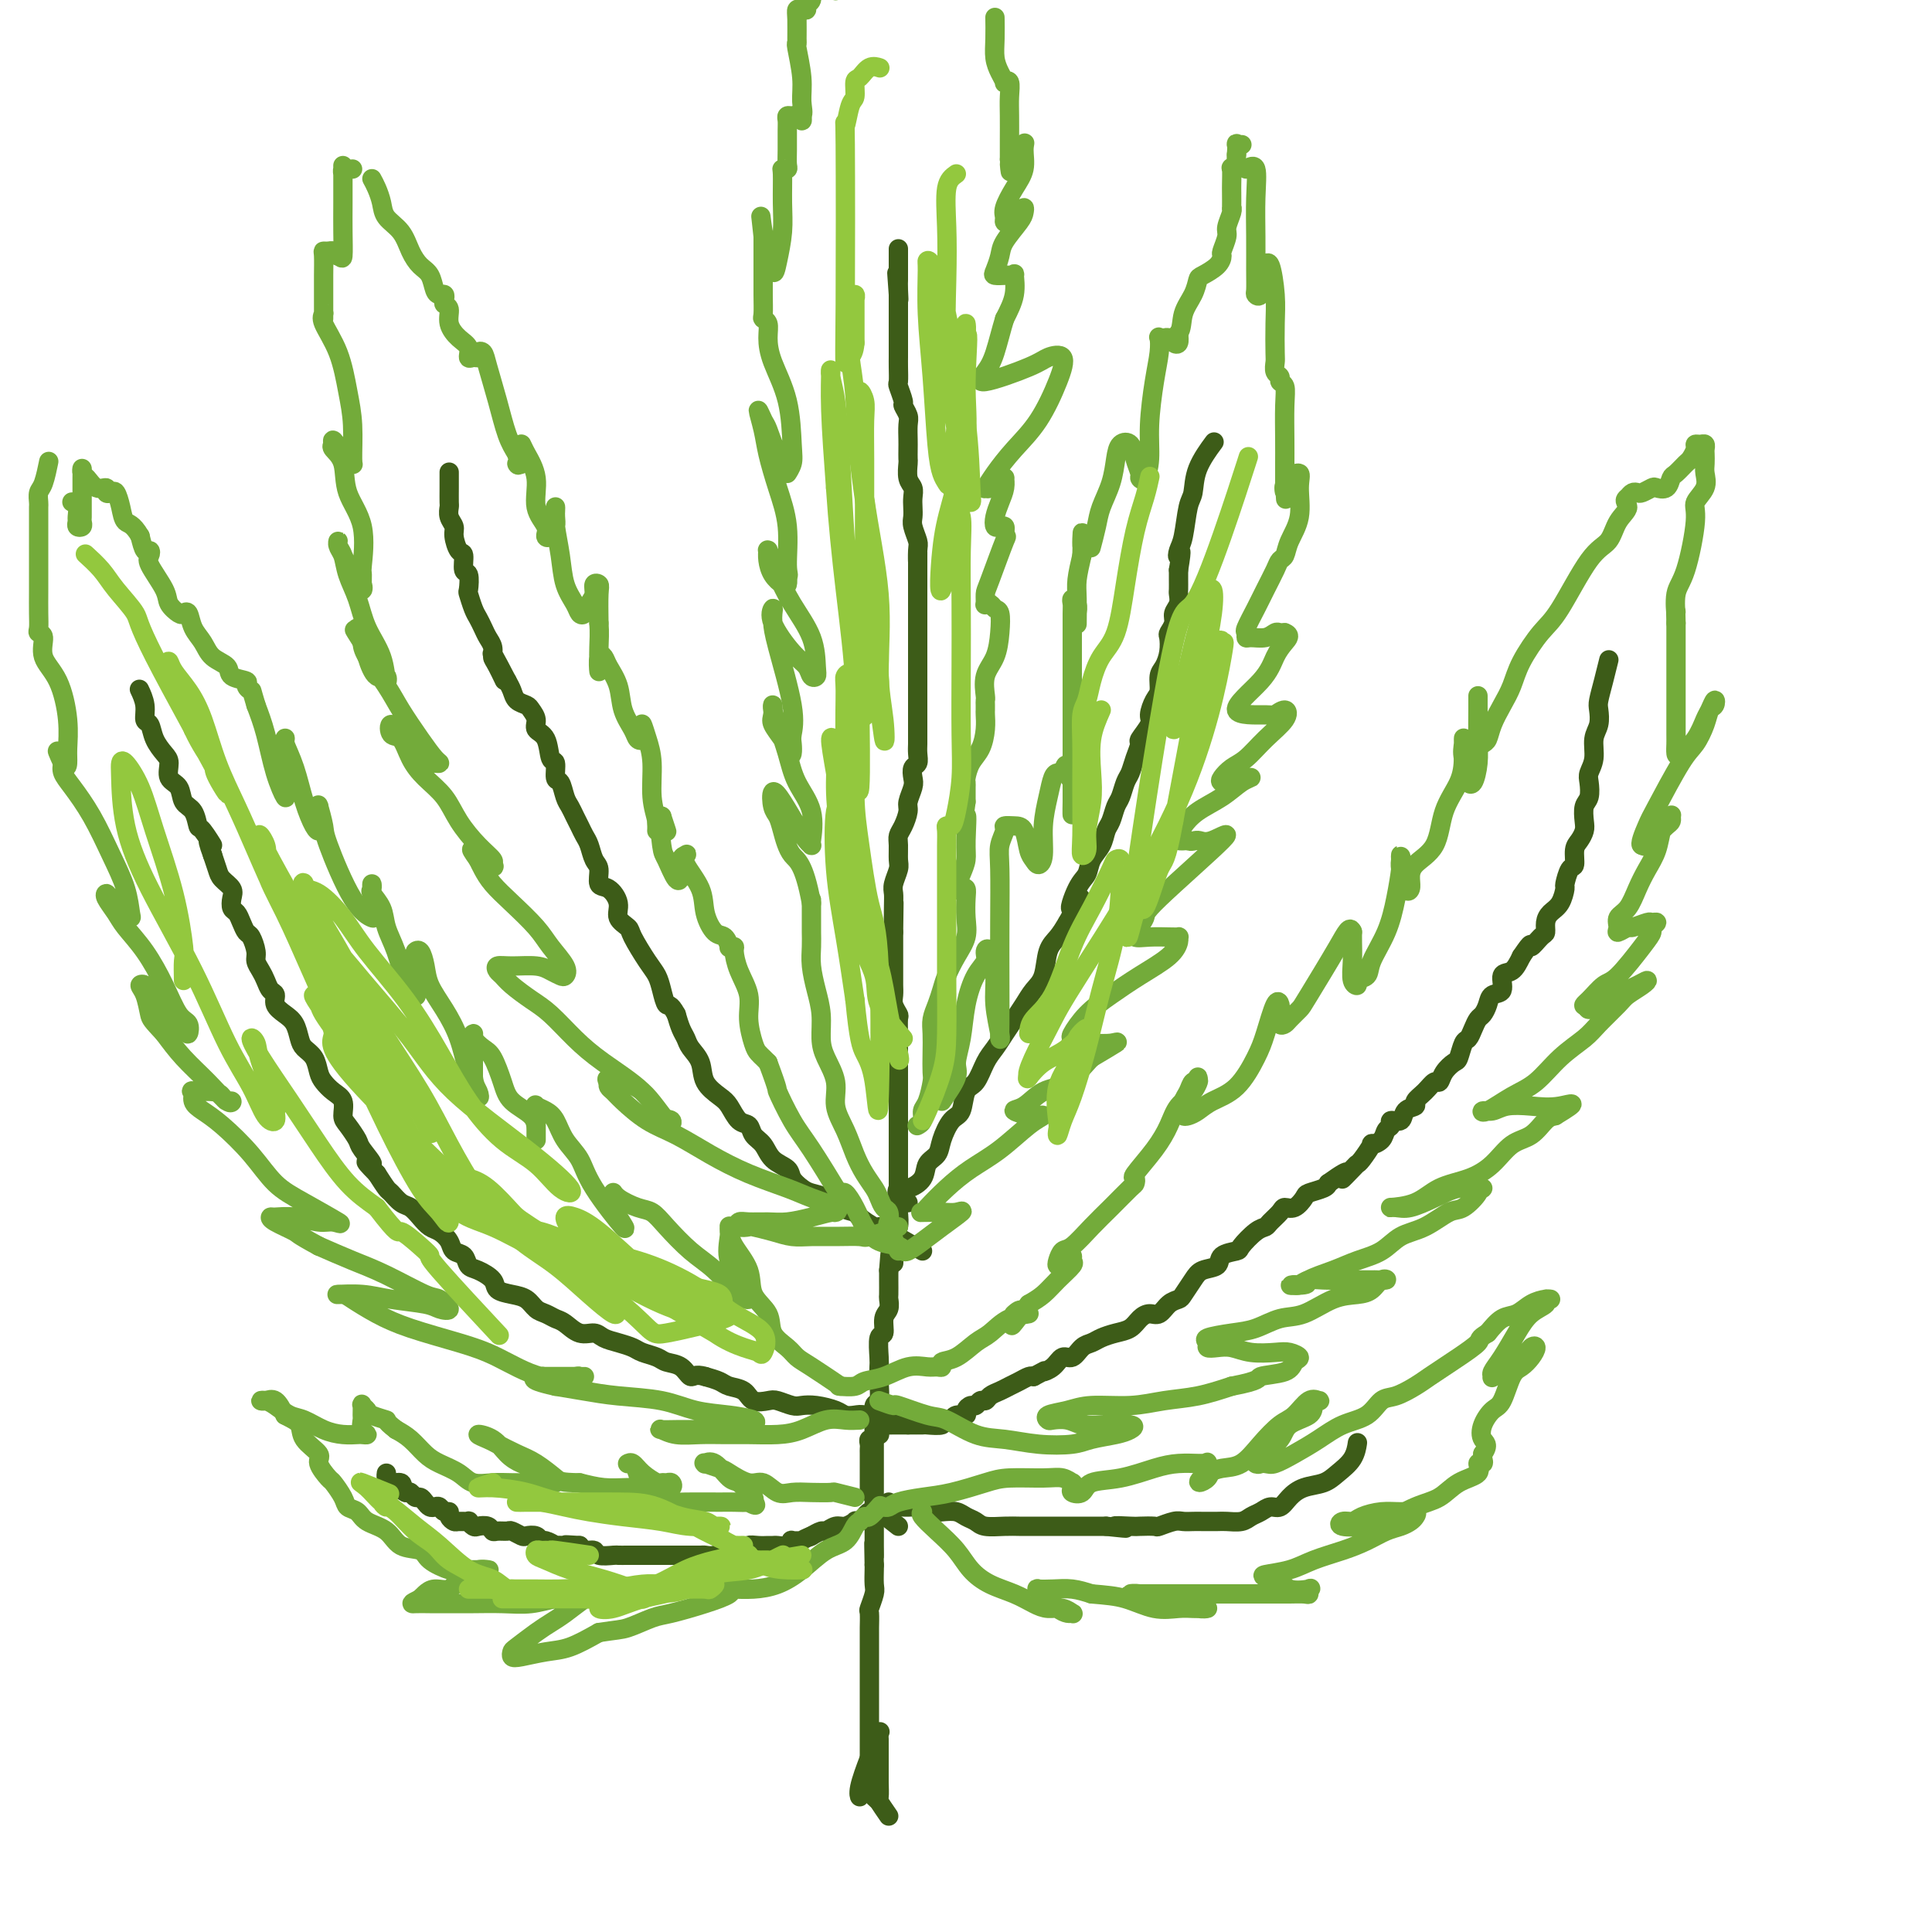 <svg viewBox='0 0 400 400' version='1.1' xmlns='http://www.w3.org/2000/svg' xmlns:xlink='http://www.w3.org/1999/xlink'><g fill='none' stroke='#3D5C18' stroke-width='4' stroke-linecap='round' stroke-linejoin='round'><path d='M184,376c-0.845,-1.225 -1.691,-2.450 -2,-3c-0.309,-0.550 -0.083,-0.425 0,-1c0.083,-0.575 0.022,-1.850 0,-3c-0.022,-1.150 -0.006,-2.174 0,-3c0.006,-0.826 0.002,-1.453 0,-2c-0.002,-0.547 -0.000,-1.013 0,-1c0.000,0.013 0.000,0.505 0,1c-0.000,0.495 -0.000,0.992 0,2c0.000,1.008 0.000,2.525 0,3c-0.000,0.475 -0.000,-0.092 0,0c0.000,0.092 0.000,0.843 0,1c-0.000,0.157 -0.000,-0.281 0,-1c0.000,-0.719 0.000,-1.718 0,-3c-0.000,-1.282 -0.000,-2.845 0,-4c0.000,-1.155 0.000,-1.901 0,-2c-0.000,-0.099 -0.000,0.451 0,1'/><path d='M182,361c-0.487,-2.064 -0.704,0.274 -1,2c-0.296,1.726 -0.669,2.838 -1,4c-0.331,1.162 -0.619,2.374 -1,3c-0.381,0.626 -0.855,0.664 -1,1c-0.145,0.336 0.038,0.968 0,1c-0.038,0.032 -0.299,-0.538 0,-2c0.299,-1.462 1.157,-3.817 2,-6c0.843,-2.183 1.669,-4.195 2,-5c0.331,-0.805 0.165,-0.402 0,0'/><path d='M182,373c-0.845,-0.764 -1.691,-1.528 -2,-2c-0.309,-0.472 -0.083,-0.652 0,-1c0.083,-0.348 0.022,-0.863 0,-2c-0.022,-1.137 -0.006,-2.895 0,-4c0.006,-1.105 0.002,-1.557 0,-2c-0.002,-0.443 -0.000,-0.877 0,-2c0.000,-1.123 0.000,-2.935 0,-4c-0.000,-1.065 -0.000,-1.385 0,-2c0.000,-0.615 0.000,-1.526 0,-2c-0.000,-0.474 -0.000,-0.511 0,-1c0.000,-0.489 0.000,-1.430 0,-2c-0.000,-0.570 0.000,-0.768 0,-1c-0.000,-0.232 -0.000,-0.499 0,-1c0.000,-0.501 0.000,-1.238 0,-2c-0.000,-0.762 -0.000,-1.550 0,-2c0.000,-0.450 0.000,-0.562 0,-1c-0.000,-0.438 -0.001,-1.200 0,-2c0.001,-0.800 0.004,-1.636 0,-2c-0.004,-0.364 -0.015,-0.256 0,-1c0.015,-0.744 0.057,-2.339 0,-3c-0.057,-0.661 -0.211,-0.387 0,-1c0.211,-0.613 0.789,-2.113 1,-3c0.211,-0.887 0.057,-1.162 0,-2c-0.057,-0.838 -0.016,-2.239 0,-3c0.016,-0.761 0.008,-0.880 0,-1'/><path d='M181,324c-0.155,-7.941 -0.041,-3.293 0,-2c0.041,1.293 0.011,-0.771 0,-2c-0.011,-1.229 -0.003,-1.625 0,-2c0.003,-0.375 0.001,-0.731 0,-1c-0.001,-0.269 -0.000,-0.453 0,-1c0.000,-0.547 0.000,-1.459 0,-2c-0.000,-0.541 -0.000,-0.713 0,-1c0.000,-0.287 0.000,-0.691 0,-1c-0.000,-0.309 -0.000,-0.525 0,-1c0.000,-0.475 0.000,-1.210 0,-2c-0.000,-0.790 -0.000,-1.634 0,-2c0.000,-0.366 0.000,-0.253 0,-1c-0.000,-0.747 -0.000,-2.355 0,-3c0.000,-0.645 0.000,-0.328 0,-1c-0.000,-0.672 -0.001,-2.335 0,-3c0.001,-0.665 0.004,-0.333 0,-1c-0.004,-0.667 -0.015,-2.335 0,-3c0.015,-0.665 0.057,-0.328 0,-1c-0.057,-0.672 -0.211,-2.352 0,-3c0.211,-0.648 0.788,-0.266 1,-1c0.212,-0.734 0.061,-2.586 0,-4c-0.061,-1.414 -0.031,-2.389 0,-3c0.031,-0.611 0.065,-0.859 0,-2c-0.065,-1.141 -0.228,-3.174 0,-4c0.228,-0.826 0.846,-0.443 1,-1c0.154,-0.557 -0.155,-2.054 0,-3c0.155,-0.946 0.774,-1.342 1,-2c0.226,-0.658 0.061,-1.578 0,-2c-0.061,-0.422 -0.016,-0.344 0,-1c0.016,-0.656 0.005,-2.044 0,-3c-0.005,-0.956 -0.002,-1.478 0,-2'/><path d='M184,263c0.686,-9.755 0.902,-3.643 1,-2c0.098,1.643 0.079,-1.182 0,-3c-0.079,-1.818 -0.217,-2.628 0,-3c0.217,-0.372 0.790,-0.307 1,-1c0.210,-0.693 0.056,-2.144 0,-3c-0.056,-0.856 -0.015,-1.116 0,-2c0.015,-0.884 0.004,-2.390 0,-3c-0.004,-0.610 -0.001,-0.323 0,-1c0.001,-0.677 0.000,-2.317 0,-3c-0.000,-0.683 -0.000,-0.409 0,-1c0.000,-0.591 0.000,-2.045 0,-3c-0.000,-0.955 -0.000,-1.409 0,-2c0.000,-0.591 0.000,-1.317 0,-2c-0.000,-0.683 0.000,-1.323 0,-2c-0.000,-0.677 -0.000,-1.393 0,-2c0.000,-0.607 0.000,-1.107 0,-2c-0.000,-0.893 -0.000,-2.179 0,-3c0.000,-0.821 0.000,-1.177 0,-2c-0.000,-0.823 -0.000,-2.112 0,-3c0.000,-0.888 0.001,-1.375 0,-2c-0.001,-0.625 -0.004,-1.389 0,-2c0.004,-0.611 0.015,-1.070 0,-2c-0.015,-0.930 -0.057,-2.332 0,-3c0.057,-0.668 0.211,-0.601 0,-1c-0.211,-0.399 -0.789,-1.265 -1,-2c-0.211,-0.735 -0.057,-1.341 0,-2c0.057,-0.659 0.015,-1.373 0,-2c-0.015,-0.627 -0.004,-1.168 0,-2c0.004,-0.832 0.001,-1.955 0,-3c-0.001,-1.045 -0.000,-2.013 0,-3c0.000,-0.987 0.000,-1.994 0,-3'/><path d='M185,193c0.156,-11.143 0.046,-4.001 0,-2c-0.046,2.001 -0.026,-1.139 0,-3c0.026,-1.861 0.060,-2.442 0,-3c-0.060,-0.558 -0.213,-1.094 0,-2c0.213,-0.906 0.792,-2.181 1,-3c0.208,-0.819 0.046,-1.182 0,-2c-0.046,-0.818 0.025,-2.091 0,-3c-0.025,-0.909 -0.147,-1.455 0,-2c0.147,-0.545 0.561,-1.090 1,-2c0.439,-0.910 0.901,-2.184 1,-3c0.099,-0.816 -0.166,-1.173 0,-2c0.166,-0.827 0.762,-2.122 1,-3c0.238,-0.878 0.116,-1.338 0,-2c-0.116,-0.662 -0.227,-1.527 0,-2c0.227,-0.473 0.793,-0.553 1,-1c0.207,-0.447 0.055,-1.261 0,-2c-0.055,-0.739 -0.015,-1.404 0,-2c0.015,-0.596 0.004,-1.123 0,-2c-0.004,-0.877 -0.001,-2.106 0,-3c0.001,-0.894 0.000,-1.455 0,-2c-0.000,-0.545 -0.000,-1.076 0,-2c0.000,-0.924 0.000,-2.243 0,-3c-0.000,-0.757 -0.000,-0.952 0,-2c0.000,-1.048 0.000,-2.950 0,-4c-0.000,-1.050 -0.000,-1.248 0,-2c0.000,-0.752 0.000,-2.059 0,-3c-0.000,-0.941 -0.000,-1.514 0,-2c0.000,-0.486 0.000,-0.883 0,-2c-0.000,-1.117 -0.000,-2.955 0,-4c0.000,-1.045 0.000,-1.299 0,-2c-0.000,-0.701 -0.000,-1.851 0,-3'/><path d='M190,118c0.004,-6.232 0.015,-2.810 0,-2c-0.015,0.810 -0.057,-0.990 0,-2c0.057,-1.010 0.211,-1.229 0,-2c-0.211,-0.771 -0.788,-2.094 -1,-3c-0.212,-0.906 -0.061,-1.396 0,-2c0.061,-0.604 0.030,-1.321 0,-2c-0.030,-0.679 -0.061,-1.319 0,-2c0.061,-0.681 0.212,-1.404 0,-2c-0.212,-0.596 -0.789,-1.065 -1,-2c-0.211,-0.935 -0.057,-2.337 0,-3c0.057,-0.663 0.016,-0.586 0,-1c-0.016,-0.414 -0.008,-1.320 0,-2c0.008,-0.680 0.017,-1.136 0,-2c-0.017,-0.864 -0.061,-2.137 0,-3c0.061,-0.863 0.227,-1.314 0,-2c-0.227,-0.686 -0.845,-1.605 -1,-2c-0.155,-0.395 0.155,-0.267 0,-1c-0.155,-0.733 -0.774,-2.328 -1,-3c-0.226,-0.672 -0.061,-0.421 0,-1c0.061,-0.579 0.016,-1.986 0,-3c-0.016,-1.014 -0.004,-1.633 0,-2c0.004,-0.367 0.001,-0.482 0,-1c-0.001,-0.518 -0.000,-1.439 0,-2c0.000,-0.561 0.000,-0.762 0,-1c-0.000,-0.238 -0.000,-0.512 0,-1c0.000,-0.488 0.000,-1.191 0,-2c-0.000,-0.809 -0.000,-1.725 0,-2c0.000,-0.275 0.000,0.091 0,0c-0.000,-0.091 -0.000,-0.640 0,-1c0.000,-0.360 0.000,-0.531 0,-1c-0.000,-0.469 -0.000,-1.234 0,-2'/><path d='M186,61c-0.619,-8.785 -0.166,-2.249 0,0c0.166,2.249 0.044,0.209 0,-1c-0.044,-1.209 -0.012,-1.589 0,-2c0.012,-0.411 0.003,-0.852 0,-1c-0.003,-0.148 -0.001,-0.001 0,-1c0.001,-0.999 0.000,-3.142 0,-4c-0.000,-0.858 -0.000,-0.429 0,0'/><path d='M186,316c-1.601,-1.274 -3.202,-2.548 -4,-3c-0.798,-0.452 -0.792,-0.082 -1,0c-0.208,0.082 -0.628,-0.123 -1,0c-0.372,0.123 -0.694,0.573 -1,1c-0.306,0.427 -0.595,0.831 -1,1c-0.405,0.169 -0.924,0.102 -1,0c-0.076,-0.102 0.293,-0.238 0,0c-0.293,0.238 -1.249,0.852 -2,1c-0.751,0.148 -1.298,-0.170 -2,0c-0.702,0.170 -1.559,0.829 -2,1c-0.441,0.171 -0.465,-0.146 -1,0c-0.535,0.146 -1.581,0.756 -2,1c-0.419,0.244 -0.209,0.122 0,0'/><path d='M168,318c-2.495,0.996 -1.733,0.985 -2,1c-0.267,0.015 -1.563,0.057 -2,0c-0.437,-0.057 -0.014,-0.211 0,0c0.014,0.211 -0.380,0.789 -1,1c-0.620,0.211 -1.467,0.056 -2,0c-0.533,-0.056 -0.753,-0.011 -1,0c-0.247,0.011 -0.522,-0.011 -1,0c-0.478,0.011 -1.161,0.056 -2,0c-0.839,-0.056 -1.835,-0.212 -2,0c-0.165,0.212 0.500,0.793 0,1c-0.500,0.207 -2.165,0.041 -3,0c-0.835,-0.041 -0.838,0.041 -1,0c-0.162,-0.041 -0.481,-0.207 -1,0c-0.519,0.207 -1.237,0.788 -2,1c-0.763,0.212 -1.569,0.057 -2,0c-0.431,-0.057 -0.487,-0.015 -1,0c-0.513,0.015 -1.485,0.004 -2,0c-0.515,-0.004 -0.575,-0.001 -1,0c-0.425,0.001 -1.217,0.000 -2,0c-0.783,-0.000 -1.557,-0.000 -2,0c-0.443,0.000 -0.555,-0.000 -1,0c-0.445,0.000 -1.223,0.000 -2,0c-0.777,-0.000 -1.554,-0.000 -2,0c-0.446,0.000 -0.561,0.001 -1,0c-0.439,-0.001 -1.202,-0.004 -2,0c-0.798,0.004 -1.632,0.016 -2,0c-0.368,-0.016 -0.270,-0.060 -1,0c-0.730,0.060 -2.288,0.222 -3,0c-0.712,-0.222 -0.576,-0.829 -1,-1c-0.424,-0.171 -1.407,0.094 -2,0c-0.593,-0.094 -0.797,-0.547 -1,-1'/><path d='M120,320c-4.759,-0.311 -2.655,-0.087 -2,0c0.655,0.087 -0.139,0.038 -1,0c-0.861,-0.038 -1.788,-0.067 -2,0c-0.212,0.067 0.290,0.228 0,0c-0.290,-0.228 -1.372,-0.845 -2,-1c-0.628,-0.155 -0.802,0.151 -1,0c-0.198,-0.151 -0.419,-0.758 -1,-1c-0.581,-0.242 -1.521,-0.118 -2,0c-0.479,0.118 -0.496,0.229 -1,0c-0.504,-0.229 -1.496,-0.797 -2,-1c-0.504,-0.203 -0.520,-0.041 -1,0c-0.480,0.041 -1.424,-0.041 -2,0c-0.576,0.041 -0.786,0.203 -1,0c-0.214,-0.203 -0.434,-0.772 -1,-1c-0.566,-0.228 -1.479,-0.114 -2,0c-0.521,0.114 -0.650,0.227 -1,0c-0.350,-0.227 -0.921,-0.796 -1,-1c-0.079,-0.204 0.333,-0.045 0,0c-0.333,0.045 -1.413,-0.025 -2,0c-0.587,0.025 -0.682,0.147 -1,0c-0.318,-0.147 -0.859,-0.561 -1,-1c-0.141,-0.439 0.117,-0.901 0,-1c-0.117,-0.099 -0.609,0.167 -1,0c-0.391,-0.167 -0.682,-0.767 -1,-1c-0.318,-0.233 -0.663,-0.100 -1,0c-0.337,0.100 -0.668,0.167 -1,0c-0.332,-0.167 -0.666,-0.567 -1,-1c-0.334,-0.433 -0.667,-0.900 -1,-1c-0.333,-0.100 -0.667,0.165 -1,0c-0.333,-0.165 -0.667,-0.762 -1,-1c-0.333,-0.238 -0.667,-0.119 -1,0'/><path d='M84,309c-1.956,-1.091 -1.347,-0.818 -1,-1c0.347,-0.182 0.433,-0.820 0,-1c-0.433,-0.180 -1.384,0.096 -2,0c-0.616,-0.096 -0.897,-0.564 -1,-1c-0.103,-0.436 -0.030,-0.839 0,-1c0.030,-0.161 0.015,-0.081 0,0'/><path d='M184,311c0.827,0.453 1.653,0.905 3,1c1.347,0.095 3.214,-0.168 4,0c0.786,0.168 0.490,0.766 1,1c0.510,0.234 1.826,0.105 3,0c1.174,-0.105 2.208,-0.186 3,0c0.792,0.186 1.343,0.638 2,1c0.657,0.362 1.421,0.633 2,1c0.579,0.367 0.974,0.830 2,1c1.026,0.170 2.683,0.045 4,0c1.317,-0.045 2.292,-0.012 3,0c0.708,0.012 1.147,0.003 2,0c0.853,-0.003 2.120,-0.001 3,0c0.880,0.001 1.372,0.000 2,0c0.628,-0.000 1.392,-0.000 2,0c0.608,0.000 1.060,0.000 2,0c0.940,-0.000 2.368,-0.000 3,0c0.632,0.000 0.466,0.000 1,0c0.534,-0.000 1.767,-0.000 3,0'/><path d='M229,316c7.252,0.774 2.883,0.208 2,0c-0.883,-0.208 1.721,-0.060 3,0c1.279,0.060 1.235,0.030 2,0c0.765,-0.030 2.341,-0.061 3,0c0.659,0.061 0.402,0.212 1,0c0.598,-0.212 2.051,-0.789 3,-1c0.949,-0.211 1.394,-0.057 2,0c0.606,0.057 1.373,0.016 2,0c0.627,-0.016 1.112,-0.007 2,0c0.888,0.007 2.177,0.013 3,0c0.823,-0.013 1.179,-0.046 2,0c0.821,0.046 2.107,0.172 3,0c0.893,-0.172 1.393,-0.640 2,-1c0.607,-0.360 1.319,-0.611 2,-1c0.681,-0.389 1.330,-0.916 2,-1c0.670,-0.084 1.361,0.273 2,0c0.639,-0.273 1.225,-1.178 2,-2c0.775,-0.822 1.738,-1.562 3,-2c1.262,-0.438 2.821,-0.573 4,-1c1.179,-0.427 1.976,-1.145 3,-2c1.024,-0.855 2.276,-1.845 3,-3c0.724,-1.155 0.921,-2.473 1,-3c0.079,-0.527 0.039,-0.264 0,0'/><path d='M180,309c0.000,-2.590 0.000,-5.180 0,-6c-0.000,-0.820 -0.001,0.130 0,0c0.001,-0.130 0.004,-1.340 0,-2c-0.004,-0.660 -0.016,-0.769 0,-1c0.016,-0.231 0.061,-0.584 0,-1c-0.061,-0.416 -0.226,-0.896 0,-1c0.226,-0.104 0.845,0.168 1,0c0.155,-0.168 -0.154,-0.777 0,-1c0.154,-0.223 0.772,-0.060 1,0c0.228,0.060 0.065,0.017 0,0c-0.065,-0.017 -0.033,-0.009 0,0'/><path d='M181,296c0.352,-0.423 0.704,-0.845 1,-1c0.296,-0.155 0.535,-0.042 1,0c0.465,0.042 1.155,0.012 2,0c0.845,-0.012 1.844,-0.007 3,0c1.156,0.007 2.470,0.016 3,0c0.530,-0.016 0.275,-0.056 1,0c0.725,0.056 2.431,0.207 3,0c0.569,-0.207 0.003,-0.773 0,-1c-0.003,-0.227 0.559,-0.116 1,0c0.441,0.116 0.762,0.237 1,0c0.238,-0.237 0.392,-0.833 1,-1c0.608,-0.167 1.668,0.095 2,0c0.332,-0.095 -0.066,-0.546 0,-1c0.066,-0.454 0.594,-0.909 1,-1c0.406,-0.091 0.689,0.183 1,0c0.311,-0.183 0.650,-0.823 1,-1c0.350,-0.177 0.712,0.107 1,0c0.288,-0.107 0.500,-0.607 1,-1c0.500,-0.393 1.286,-0.680 2,-1c0.714,-0.320 1.356,-0.673 2,-1c0.644,-0.327 1.289,-0.626 2,-1c0.711,-0.374 1.489,-0.821 2,-1c0.511,-0.179 0.756,-0.089 1,0'/><path d='M214,285c3.297,-1.747 2.038,-1.116 2,-1c-0.038,0.116 1.145,-0.283 2,-1c0.855,-0.717 1.383,-1.750 2,-2c0.617,-0.250 1.323,0.284 2,0c0.677,-0.284 1.326,-1.384 2,-2c0.674,-0.616 1.374,-0.746 2,-1c0.626,-0.254 1.179,-0.633 2,-1c0.821,-0.367 1.911,-0.724 3,-1c1.089,-0.276 2.178,-0.473 3,-1c0.822,-0.527 1.376,-1.384 2,-2c0.624,-0.616 1.318,-0.989 2,-1c0.682,-0.011 1.352,0.342 2,0c0.648,-0.342 1.274,-1.377 2,-2c0.726,-0.623 1.550,-0.834 2,-1c0.450,-0.166 0.524,-0.286 1,-1c0.476,-0.714 1.354,-2.023 2,-3c0.646,-0.977 1.060,-1.622 2,-2c0.940,-0.378 2.405,-0.490 3,-1c0.595,-0.510 0.320,-1.418 1,-2c0.680,-0.582 2.314,-0.837 3,-1c0.686,-0.163 0.426,-0.232 1,-1c0.574,-0.768 1.984,-2.234 3,-3c1.016,-0.766 1.637,-0.830 2,-1c0.363,-0.170 0.469,-0.445 1,-1c0.531,-0.555 1.488,-1.392 2,-2c0.512,-0.608 0.578,-0.989 1,-1c0.422,-0.011 1.199,0.348 2,0c0.801,-0.348 1.627,-1.403 2,-2c0.373,-0.597 0.293,-0.738 1,-1c0.707,-0.262 2.202,-0.646 3,-1c0.798,-0.354 0.899,-0.677 1,-1'/><path d='M275,245c5.987,-4.297 3.455,-1.541 3,-1c-0.455,0.541 1.169,-1.133 2,-2c0.831,-0.867 0.871,-0.928 1,-1c0.129,-0.072 0.349,-0.156 1,-1c0.651,-0.844 1.734,-2.449 2,-3c0.266,-0.551 -0.284,-0.047 0,0c0.284,0.047 1.404,-0.364 2,-1c0.596,-0.636 0.669,-1.498 1,-2c0.331,-0.502 0.920,-0.645 1,-1c0.080,-0.355 -0.348,-0.920 0,-1c0.348,-0.080 1.472,0.327 2,0c0.528,-0.327 0.460,-1.388 1,-2c0.540,-0.612 1.689,-0.775 2,-1c0.311,-0.225 -0.216,-0.511 0,-1c0.216,-0.489 1.175,-1.182 2,-2c0.825,-0.818 1.516,-1.761 2,-2c0.484,-0.239 0.759,0.227 1,0c0.241,-0.227 0.446,-1.145 1,-2c0.554,-0.855 1.458,-1.646 2,-2c0.542,-0.354 0.723,-0.270 1,-1c0.277,-0.730 0.652,-2.275 1,-3c0.348,-0.725 0.671,-0.631 1,-1c0.329,-0.369 0.664,-1.202 1,-2c0.336,-0.798 0.672,-1.559 1,-2c0.328,-0.441 0.647,-0.560 1,-1c0.353,-0.440 0.742,-1.202 1,-2c0.258,-0.798 0.387,-1.634 1,-2c0.613,-0.366 1.711,-0.263 2,-1c0.289,-0.737 -0.230,-2.314 0,-3c0.230,-0.686 1.209,-0.482 2,-1c0.791,-0.518 1.396,-1.759 2,-3'/><path d='M315,198c2.514,-3.745 1.800,-2.106 2,-2c0.200,0.106 1.314,-1.321 2,-2c0.686,-0.679 0.944,-0.610 1,-1c0.056,-0.390 -0.091,-1.240 0,-2c0.091,-0.760 0.419,-1.430 1,-2c0.581,-0.570 1.413,-1.040 2,-2c0.587,-0.960 0.927,-2.411 1,-3c0.073,-0.589 -0.121,-0.318 0,-1c0.121,-0.682 0.558,-2.319 1,-3c0.442,-0.681 0.889,-0.408 1,-1c0.111,-0.592 -0.115,-2.049 0,-3c0.115,-0.951 0.570,-1.394 1,-2c0.430,-0.606 0.833,-1.373 1,-2c0.167,-0.627 0.096,-1.112 0,-2c-0.096,-0.888 -0.218,-2.179 0,-3c0.218,-0.821 0.775,-1.171 1,-2c0.225,-0.829 0.116,-2.136 0,-3c-0.116,-0.864 -0.241,-1.285 0,-2c0.241,-0.715 0.849,-1.723 1,-3c0.151,-1.277 -0.153,-2.823 0,-4c0.153,-1.177 0.763,-1.987 1,-3c0.237,-1.013 0.102,-2.230 0,-3c-0.102,-0.770 -0.172,-1.093 0,-2c0.172,-0.907 0.585,-2.398 1,-4c0.415,-1.602 0.833,-3.315 1,-4c0.167,-0.685 0.084,-0.343 0,0'/><path d='M188,295c-1.603,-0.425 -3.206,-0.850 -4,-1c-0.794,-0.150 -0.779,-0.026 -1,0c-0.221,0.026 -0.679,-0.045 -1,0c-0.321,0.045 -0.507,0.205 -1,0c-0.493,-0.205 -1.293,-0.777 -2,-1c-0.707,-0.223 -1.320,-0.099 -2,0c-0.680,0.099 -1.427,0.171 -2,0c-0.573,-0.171 -0.973,-0.585 -2,-1c-1.027,-0.415 -2.683,-0.830 -4,-1c-1.317,-0.170 -2.296,-0.096 -3,0c-0.704,0.096 -1.132,0.215 -2,0c-0.868,-0.215 -2.176,-0.765 -3,-1c-0.824,-0.235 -1.165,-0.157 -2,0c-0.835,0.157 -2.166,0.393 -3,0c-0.834,-0.393 -1.172,-1.415 -2,-2c-0.828,-0.585 -2.146,-0.735 -3,-1c-0.854,-0.265 -1.244,-0.647 -2,-1c-0.756,-0.353 -1.878,-0.676 -3,-1'/><path d='M146,285c-2.148,-0.665 -2.519,0.173 -3,0c-0.481,-0.173 -1.073,-1.356 -2,-2c-0.927,-0.644 -2.191,-0.750 -3,-1c-0.809,-0.250 -1.165,-0.644 -2,-1c-0.835,-0.356 -2.148,-0.674 -3,-1c-0.852,-0.326 -1.242,-0.660 -2,-1c-0.758,-0.340 -1.883,-0.686 -3,-1c-1.117,-0.314 -2.224,-0.595 -3,-1c-0.776,-0.405 -1.219,-0.935 -2,-1c-0.781,-0.065 -1.900,0.334 -3,0c-1.100,-0.334 -2.181,-1.403 -3,-2c-0.819,-0.597 -1.377,-0.723 -2,-1c-0.623,-0.277 -1.313,-0.703 -2,-1c-0.687,-0.297 -1.373,-0.463 -2,-1c-0.627,-0.537 -1.197,-1.443 -2,-2c-0.803,-0.557 -1.840,-0.764 -3,-1c-1.160,-0.236 -2.442,-0.501 -3,-1c-0.558,-0.499 -0.391,-1.232 -1,-2c-0.609,-0.768 -1.994,-1.570 -3,-2c-1.006,-0.430 -1.635,-0.486 -2,-1c-0.365,-0.514 -0.468,-1.485 -1,-2c-0.532,-0.515 -1.493,-0.574 -2,-1c-0.507,-0.426 -0.558,-1.217 -1,-2c-0.442,-0.783 -1.273,-1.556 -2,-2c-0.727,-0.444 -1.351,-0.557 -2,-1c-0.649,-0.443 -1.325,-1.216 -2,-2c-0.675,-0.784 -1.349,-1.577 -2,-2c-0.651,-0.423 -1.277,-0.474 -2,-1c-0.723,-0.526 -1.541,-1.526 -2,-2c-0.459,-0.474 -0.560,-0.421 -1,-1c-0.440,-0.579 -1.220,-1.789 -2,-3'/><path d='M78,243c-3.981,-4.005 -1.435,-2.017 -1,-2c0.435,0.017 -1.241,-1.939 -2,-3c-0.759,-1.061 -0.601,-1.229 -1,-2c-0.399,-0.771 -1.353,-2.146 -2,-3c-0.647,-0.854 -0.986,-1.186 -1,-2c-0.014,-0.814 0.295,-2.108 0,-3c-0.295,-0.892 -1.196,-1.380 -2,-2c-0.804,-0.620 -1.511,-1.372 -2,-2c-0.489,-0.628 -0.760,-1.130 -1,-2c-0.240,-0.870 -0.448,-2.106 -1,-3c-0.552,-0.894 -1.448,-1.447 -2,-2c-0.552,-0.553 -0.760,-1.108 -1,-2c-0.240,-0.892 -0.512,-2.122 -1,-3c-0.488,-0.878 -1.191,-1.404 -2,-2c-0.809,-0.596 -1.722,-1.262 -2,-2c-0.278,-0.738 0.079,-1.549 0,-2c-0.079,-0.451 -0.595,-0.542 -1,-1c-0.405,-0.458 -0.700,-1.282 -1,-2c-0.300,-0.718 -0.605,-1.329 -1,-2c-0.395,-0.671 -0.879,-1.401 -1,-2c-0.121,-0.599 0.123,-1.068 0,-2c-0.123,-0.932 -0.611,-2.329 -1,-3c-0.389,-0.671 -0.679,-0.617 -1,-1c-0.321,-0.383 -0.673,-1.205 -1,-2c-0.327,-0.795 -0.630,-1.564 -1,-2c-0.370,-0.436 -0.806,-0.539 -1,-1c-0.194,-0.461 -0.146,-1.281 0,-2c0.146,-0.719 0.390,-1.337 0,-2c-0.390,-0.663 -1.413,-1.371 -2,-2c-0.587,-0.629 -0.739,-1.180 -1,-2c-0.261,-0.820 -0.630,-1.910 -1,-3'/><path d='M44,177c-1.904,-5.071 -0.163,-2.250 0,-2c0.163,0.250 -1.250,-2.073 -2,-3c-0.750,-0.927 -0.836,-0.460 -1,-1c-0.164,-0.540 -0.408,-2.088 -1,-3c-0.592,-0.912 -1.534,-1.188 -2,-2c-0.466,-0.812 -0.457,-2.159 -1,-3c-0.543,-0.841 -1.637,-1.175 -2,-2c-0.363,-0.825 0.004,-2.142 0,-3c-0.004,-0.858 -0.378,-1.257 -1,-2c-0.622,-0.743 -1.491,-1.828 -2,-3c-0.509,-1.172 -0.659,-2.430 -1,-3c-0.341,-0.570 -0.875,-0.452 -1,-1c-0.125,-0.548 0.159,-1.763 0,-3c-0.159,-1.237 -0.760,-2.496 -1,-3c-0.240,-0.504 -0.120,-0.252 0,0'/><path d='M191,259c-2.739,-1.563 -5.478,-3.126 -7,-4c-1.522,-0.874 -1.828,-1.059 -2,-1c-0.172,0.059 -0.209,0.363 -1,0c-0.791,-0.363 -2.337,-1.393 -3,-2c-0.663,-0.607 -0.442,-0.792 -1,-1c-0.558,-0.208 -1.894,-0.440 -3,-1c-1.106,-0.560 -1.982,-1.449 -3,-2c-1.018,-0.551 -2.177,-0.765 -3,-1c-0.823,-0.235 -1.308,-0.489 -2,-1c-0.692,-0.511 -1.590,-1.277 -2,-2c-0.410,-0.723 -0.333,-1.402 -1,-2c-0.667,-0.598 -2.080,-1.114 -3,-2c-0.920,-0.886 -1.349,-2.142 -2,-3c-0.651,-0.858 -1.524,-1.317 -2,-2c-0.476,-0.683 -0.555,-1.588 -1,-2c-0.445,-0.412 -1.256,-0.329 -2,-1c-0.744,-0.671 -1.422,-2.095 -2,-3c-0.578,-0.905 -1.058,-1.292 -2,-2c-0.942,-0.708 -2.346,-1.736 -3,-3c-0.654,-1.264 -0.556,-2.764 -1,-4c-0.444,-1.236 -1.428,-2.208 -2,-3c-0.572,-0.792 -0.731,-1.406 -1,-2c-0.269,-0.594 -0.648,-1.170 -1,-2c-0.352,-0.830 -0.676,-1.915 -1,-3'/><path d='M140,210c-1.331,-2.478 -1.660,-1.672 -2,-2c-0.340,-0.328 -0.692,-1.789 -1,-3c-0.308,-1.211 -0.574,-2.172 -1,-3c-0.426,-0.828 -1.013,-1.523 -2,-3c-0.987,-1.477 -2.375,-3.738 -3,-5c-0.625,-1.262 -0.487,-1.527 -1,-2c-0.513,-0.473 -1.678,-1.156 -2,-2c-0.322,-0.844 0.198,-1.849 0,-3c-0.198,-1.151 -1.114,-2.448 -2,-3c-0.886,-0.552 -1.743,-0.360 -2,-1c-0.257,-0.640 0.086,-2.111 0,-3c-0.086,-0.889 -0.600,-1.197 -1,-2c-0.400,-0.803 -0.684,-2.102 -1,-3c-0.316,-0.898 -0.662,-1.394 -1,-2c-0.338,-0.606 -0.668,-1.322 -1,-2c-0.332,-0.678 -0.667,-1.317 -1,-2c-0.333,-0.683 -0.663,-1.410 -1,-2c-0.337,-0.590 -0.682,-1.044 -1,-2c-0.318,-0.956 -0.609,-2.413 -1,-3c-0.391,-0.587 -0.883,-0.303 -1,-1c-0.117,-0.697 0.141,-2.375 0,-3c-0.141,-0.625 -0.682,-0.199 -1,-1c-0.318,-0.801 -0.413,-2.831 -1,-4c-0.587,-1.169 -1.667,-1.478 -2,-2c-0.333,-0.522 0.079,-1.256 0,-2c-0.079,-0.744 -0.651,-1.498 -1,-2c-0.349,-0.502 -0.475,-0.753 -1,-1c-0.525,-0.247 -1.449,-0.490 -2,-1c-0.551,-0.510 -0.729,-1.289 -1,-2c-0.271,-0.711 -0.636,-1.356 -1,-2'/><path d='M105,141c-5.598,-10.805 -2.091,-3.318 -1,-1c1.091,2.318 -0.232,-0.534 -1,-2c-0.768,-1.466 -0.979,-1.548 -1,-2c-0.021,-0.452 0.149,-1.274 0,-2c-0.149,-0.726 -0.618,-1.354 -1,-2c-0.382,-0.646 -0.677,-1.308 -1,-2c-0.323,-0.692 -0.674,-1.412 -1,-2c-0.326,-0.588 -0.627,-1.044 -1,-2c-0.373,-0.956 -0.817,-2.411 -1,-3c-0.183,-0.589 -0.104,-0.313 0,-1c0.104,-0.687 0.234,-2.337 0,-3c-0.234,-0.663 -0.832,-0.337 -1,-1c-0.168,-0.663 0.095,-2.313 0,-3c-0.095,-0.687 -0.547,-0.412 -1,-1c-0.453,-0.588 -0.906,-2.040 -1,-3c-0.094,-0.960 0.171,-1.428 0,-2c-0.171,-0.572 -0.778,-1.246 -1,-2c-0.222,-0.754 -0.060,-1.586 0,-2c0.060,-0.414 0.016,-0.410 0,-1c-0.016,-0.590 -0.004,-1.774 0,-3c0.004,-1.226 0.001,-2.493 0,-3c-0.001,-0.507 -0.001,-0.253 0,0'/><path d='M188,249c-0.808,-0.186 -1.616,-0.371 -2,-1c-0.384,-0.629 -0.345,-1.701 0,-2c0.345,-0.299 0.995,0.175 2,0c1.005,-0.175 2.366,-1.000 3,-2c0.634,-1.000 0.541,-2.177 1,-3c0.459,-0.823 1.470,-1.292 2,-2c0.530,-0.708 0.579,-1.654 1,-3c0.421,-1.346 1.215,-3.091 2,-4c0.785,-0.909 1.561,-0.981 2,-2c0.439,-1.019 0.540,-2.986 1,-4c0.460,-1.014 1.278,-1.076 2,-2c0.722,-0.924 1.348,-2.712 2,-4c0.652,-1.288 1.329,-2.078 2,-3c0.671,-0.922 1.335,-1.977 2,-3c0.665,-1.023 1.329,-2.014 2,-3c0.671,-0.986 1.349,-1.968 2,-3c0.651,-1.032 1.277,-2.113 2,-3c0.723,-0.887 1.544,-1.578 2,-3c0.456,-1.422 0.546,-3.575 1,-5c0.454,-1.425 1.273,-2.121 2,-3c0.727,-0.879 1.364,-1.939 2,-3'/><path d='M221,191c4.837,-8.674 1.930,-3.860 1,-3c-0.930,0.860 0.118,-2.235 1,-4c0.882,-1.765 1.598,-2.201 2,-3c0.402,-0.799 0.489,-1.961 1,-3c0.511,-1.039 1.446,-1.954 2,-3c0.554,-1.046 0.726,-2.224 1,-3c0.274,-0.776 0.651,-1.152 1,-2c0.349,-0.848 0.671,-2.169 1,-3c0.329,-0.831 0.667,-1.172 1,-2c0.333,-0.828 0.662,-2.142 1,-3c0.338,-0.858 0.687,-1.259 1,-2c0.313,-0.741 0.591,-1.821 1,-3c0.409,-1.179 0.949,-2.455 1,-3c0.051,-0.545 -0.389,-0.357 0,-1c0.389,-0.643 1.606,-2.115 2,-3c0.394,-0.885 -0.035,-1.181 0,-2c0.035,-0.819 0.535,-2.161 1,-3c0.465,-0.839 0.895,-1.174 1,-2c0.105,-0.826 -0.117,-2.143 0,-3c0.117,-0.857 0.571,-1.255 1,-2c0.429,-0.745 0.832,-1.838 1,-3c0.168,-1.162 0.101,-2.394 0,-3c-0.101,-0.606 -0.237,-0.586 0,-1c0.237,-0.414 0.848,-1.262 1,-2c0.152,-0.738 -0.155,-1.367 0,-2c0.155,-0.633 0.774,-1.269 1,-2c0.226,-0.731 0.061,-1.558 0,-2c-0.061,-0.442 -0.016,-0.500 0,-1c0.016,-0.500 0.004,-1.442 0,-2c-0.004,-0.558 -0.001,-0.731 0,-1c0.001,-0.269 0.001,-0.635 0,-1'/><path d='M244,118c0.941,-5.594 0.294,-3.580 0,-3c-0.294,0.580 -0.236,-0.275 0,-1c0.236,-0.725 0.649,-1.319 1,-3c0.351,-1.681 0.641,-4.448 1,-6c0.359,-1.552 0.787,-1.890 1,-3c0.213,-1.110 0.211,-2.991 1,-5c0.789,-2.009 2.368,-4.145 3,-5c0.632,-0.855 0.316,-0.427 0,0'/></g>
<g fill='none' stroke='#73AB3A' stroke-width='4' stroke-linecap='round' stroke-linejoin='round'><path d='M177,310c-1.671,-0.421 -3.343,-0.843 -4,-1c-0.657,-0.157 -0.301,-0.050 -1,0c-0.699,0.050 -2.454,0.043 -4,0c-1.546,-0.043 -2.883,-0.124 -4,0c-1.117,0.124 -2.013,0.451 -3,0c-0.987,-0.451 -2.066,-1.680 -3,-2c-0.934,-0.320 -1.724,0.268 -3,0c-1.276,-0.268 -3.037,-1.391 -4,-2c-0.963,-0.609 -1.129,-0.702 -2,-1c-0.871,-0.298 -2.448,-0.801 -3,-1c-0.552,-0.199 -0.080,-0.094 0,0c0.080,0.094 -0.234,0.177 0,0c0.234,-0.177 1.014,-0.612 2,0c0.986,0.612 2.177,2.272 3,3c0.823,0.728 1.279,0.524 2,1c0.721,0.476 1.709,1.633 2,2c0.291,0.367 -0.114,-0.055 0,0c0.114,0.055 0.747,0.587 1,1c0.253,0.413 0.127,0.706 0,1'/><path d='M156,311c1.277,1.238 -0.530,0.331 -1,0c-0.470,-0.331 0.399,-0.088 0,0c-0.399,0.088 -2.064,0.022 -3,0c-0.936,-0.022 -1.142,0.001 -3,0c-1.858,-0.001 -5.366,-0.027 -7,0c-1.634,0.027 -1.393,0.107 -2,0c-0.607,-0.107 -2.060,-0.400 -3,-1c-0.940,-0.600 -1.366,-1.506 -2,-2c-0.634,-0.494 -1.476,-0.577 -2,-1c-0.524,-0.423 -0.729,-1.185 -1,-2c-0.271,-0.815 -0.606,-1.684 -1,-2c-0.394,-0.316 -0.847,-0.079 -1,0c-0.153,0.079 -0.006,0.001 0,0c0.006,-0.001 -0.129,0.077 0,0c0.129,-0.077 0.521,-0.307 1,0c0.479,0.307 1.046,1.153 2,2c0.954,0.847 2.296,1.695 3,2c0.704,0.305 0.771,0.068 1,0c0.229,-0.068 0.622,0.034 1,0c0.378,-0.034 0.742,-0.206 1,0c0.258,0.206 0.412,0.788 0,1c-0.412,0.212 -1.389,0.054 -2,0c-0.611,-0.054 -0.854,-0.004 -2,0c-1.146,0.004 -3.193,-0.037 -5,0c-1.807,0.037 -3.373,0.154 -5,0c-1.627,-0.154 -3.313,-0.577 -5,-1'/><path d='M120,307c-3.878,-0.069 -4.074,-0.242 -5,-1c-0.926,-0.758 -2.584,-2.102 -4,-3c-1.416,-0.898 -2.591,-1.350 -4,-2c-1.409,-0.650 -3.052,-1.499 -4,-2c-0.948,-0.501 -1.202,-0.653 -2,-1c-0.798,-0.347 -2.141,-0.889 -2,-1c0.141,-0.111 1.767,0.208 3,1c1.233,0.792 2.075,2.057 3,3c0.925,0.943 1.933,1.563 3,2c1.067,0.437 2.193,0.692 3,1c0.807,0.308 1.295,0.671 2,1c0.705,0.329 1.627,0.624 2,1c0.373,0.376 0.197,0.832 0,1c-0.197,0.168 -0.416,0.047 -1,0c-0.584,-0.047 -1.534,-0.018 -3,0c-1.466,0.018 -3.449,0.027 -5,0c-1.551,-0.027 -2.669,-0.089 -4,0c-1.331,0.089 -2.873,0.330 -4,0c-1.127,-0.330 -1.838,-1.229 -3,-2c-1.162,-0.771 -2.775,-1.413 -4,-2c-1.225,-0.587 -2.060,-1.120 -3,-2c-0.940,-0.880 -1.983,-2.109 -3,-3c-1.017,-0.891 -2.009,-1.446 -3,-2'/><path d='M82,296c-2.758,-2.106 -1.653,-1.873 -2,-2c-0.347,-0.127 -2.146,-0.616 -3,-1c-0.854,-0.384 -0.764,-0.665 -1,-1c-0.236,-0.335 -0.796,-0.724 -1,-1c-0.204,-0.276 -0.050,-0.438 0,0c0.050,0.438 -0.004,1.476 0,2c0.004,0.524 0.066,0.532 0,1c-0.066,0.468 -0.261,1.394 0,2c0.261,0.606 0.976,0.893 1,1c0.024,0.107 -0.644,0.036 -1,0c-0.356,-0.036 -0.402,-0.036 -1,0c-0.598,0.036 -1.749,0.108 -3,0c-1.251,-0.108 -2.600,-0.397 -4,-1c-1.400,-0.603 -2.849,-1.521 -4,-2c-1.151,-0.479 -2.005,-0.520 -3,-1c-0.995,-0.480 -2.131,-1.399 -3,-2c-0.869,-0.601 -1.470,-0.885 -2,-1c-0.530,-0.115 -0.987,-0.062 -1,0c-0.013,0.062 0.420,0.132 1,0c0.580,-0.132 1.309,-0.466 2,0c0.691,0.466 1.346,1.733 2,3'/><path d='M59,293c1.443,0.778 2.551,1.225 3,2c0.449,0.775 0.238,1.880 1,3c0.762,1.120 2.498,2.257 3,3c0.502,0.743 -0.231,1.092 0,2c0.231,0.908 1.427,2.375 2,3c0.573,0.625 0.522,0.408 1,1c0.478,0.592 1.486,1.991 2,3c0.514,1.009 0.534,1.626 1,2c0.466,0.374 1.379,0.505 2,1c0.621,0.495 0.951,1.354 2,2c1.049,0.646 2.816,1.081 4,2c1.184,0.919 1.784,2.323 3,3c1.216,0.677 3.050,0.626 4,1c0.950,0.374 1.018,1.172 2,2c0.982,0.828 2.879,1.686 4,2c1.121,0.314 1.467,0.084 2,0c0.533,-0.084 1.255,-0.022 2,0c0.745,0.022 1.514,0.005 2,0c0.486,-0.005 0.688,0.002 1,0c0.312,-0.002 0.732,-0.013 1,0c0.268,0.013 0.382,0.050 0,0c-0.382,-0.050 -1.261,-0.186 -2,0c-0.739,0.186 -1.339,0.694 -2,1c-0.661,0.306 -1.381,0.411 -2,1c-0.619,0.589 -1.135,1.663 -2,2c-0.865,0.337 -2.079,-0.063 -3,0c-0.921,0.063 -1.549,0.589 -2,1c-0.451,0.411 -0.726,0.705 -1,1'/><path d='M87,331c-2.371,1.155 -1.798,1.041 -1,1c0.798,-0.041 1.822,-0.010 3,0c1.178,0.010 2.510,-0.001 4,0c1.490,0.001 3.138,0.015 5,0c1.862,-0.015 3.940,-0.059 6,0c2.060,0.059 4.103,0.222 6,0c1.897,-0.222 3.647,-0.830 5,-1c1.353,-0.170 2.309,0.098 3,0c0.691,-0.098 1.115,-0.564 2,-1c0.885,-0.436 2.229,-0.844 3,-1c0.771,-0.156 0.968,-0.060 1,0c0.032,0.060 -0.102,0.085 0,0c0.102,-0.085 0.440,-0.281 0,0c-0.440,0.281 -1.659,1.038 -3,2c-1.341,0.962 -2.804,2.127 -4,3c-1.196,0.873 -2.125,1.453 -3,2c-0.875,0.547 -1.695,1.062 -3,2c-1.305,0.938 -3.095,2.301 -4,3c-0.905,0.699 -0.926,0.736 -1,1c-0.074,0.264 -0.202,0.756 0,1c0.202,0.244 0.735,0.241 2,0c1.265,-0.241 3.264,-0.719 5,-1c1.736,-0.281 3.210,-0.366 5,-1c1.790,-0.634 3.895,-1.817 6,-3'/><path d='M124,338c3.726,-0.579 4.540,-0.526 6,-1c1.460,-0.474 3.564,-1.476 5,-2c1.436,-0.524 2.202,-0.571 4,-1c1.798,-0.429 4.626,-1.239 7,-2c2.374,-0.761 4.293,-1.471 5,-2c0.707,-0.529 0.200,-0.875 0,-1c-0.200,-0.125 -0.095,-0.027 0,0c0.095,0.027 0.181,-0.017 1,0c0.819,0.017 2.373,0.095 4,0c1.627,-0.095 3.329,-0.362 5,-1c1.671,-0.638 3.312,-1.648 5,-3c1.688,-1.352 3.422,-3.046 5,-4c1.578,-0.954 2.999,-1.168 4,-2c1.001,-0.832 1.582,-2.283 2,-3c0.418,-0.717 0.673,-0.700 1,-1c0.327,-0.300 0.727,-0.915 1,-1c0.273,-0.085 0.420,0.362 1,0c0.580,-0.362 1.594,-1.532 2,-2c0.406,-0.468 0.203,-0.234 0,0'/><path d='M191,313c-0.236,0.177 -0.473,0.355 0,1c0.473,0.645 1.655,1.758 3,3c1.345,1.242 2.853,2.612 4,4c1.147,1.388 1.934,2.793 3,4c1.066,1.207 2.410,2.217 4,3c1.590,0.783 3.424,1.338 5,2c1.576,0.662 2.892,1.431 4,2c1.108,0.569 2.007,0.938 3,1c0.993,0.062 2.078,-0.181 3,0c0.922,0.181 1.680,0.788 2,1c0.320,0.212 0.202,0.030 0,0c-0.202,-0.030 -0.488,0.093 -1,0c-0.512,-0.093 -1.250,-0.403 -2,-1c-0.750,-0.597 -1.513,-1.480 -2,-2c-0.487,-0.520 -0.697,-0.676 -1,-1c-0.303,-0.324 -0.700,-0.816 -1,-1c-0.300,-0.184 -0.503,-0.060 0,0c0.503,0.060 1.712,0.055 3,0c1.288,-0.055 2.654,-0.158 4,0c1.346,0.158 2.673,0.579 4,1'/><path d='M226,330c2.993,0.260 4.976,0.409 7,1c2.024,0.591 4.088,1.622 6,2c1.912,0.378 3.671,0.102 5,0c1.329,-0.102 2.229,-0.030 3,0c0.771,0.030 1.414,0.019 2,0c0.586,-0.019 1.115,-0.047 1,0c-0.115,0.047 -0.873,0.170 -2,0c-1.127,-0.170 -2.624,-0.634 -4,-1c-1.376,-0.366 -2.631,-0.634 -4,-1c-1.369,-0.366 -2.852,-0.830 -4,-1c-1.148,-0.170 -1.960,-0.046 -2,0c-0.040,0.046 0.692,0.012 1,0c0.308,-0.012 0.192,-0.003 1,0c0.808,0.003 2.541,0.001 4,0c1.459,-0.001 2.645,-0.000 4,0c1.355,0.000 2.879,0.000 5,0c2.121,-0.000 4.837,-0.000 7,0c2.163,0.000 3.771,0.001 5,0c1.229,-0.001 2.080,-0.004 3,0c0.920,0.004 1.910,0.015 3,0c1.090,-0.015 2.278,-0.054 3,0c0.722,0.054 0.976,0.203 1,0c0.024,-0.203 -0.181,-0.759 0,-1c0.181,-0.241 0.750,-0.168 0,0c-0.750,0.168 -2.817,0.430 -4,0c-1.183,-0.430 -1.481,-1.551 -2,-2c-0.519,-0.449 -1.260,-0.224 -2,0'/><path d='M263,327c-1.553,-0.655 -1.935,-0.794 -1,-1c0.935,-0.206 3.188,-0.479 5,-1c1.812,-0.521 3.185,-1.291 5,-2c1.815,-0.709 4.073,-1.356 6,-2c1.927,-0.644 3.525,-1.286 5,-2c1.475,-0.714 2.828,-1.502 4,-2c1.172,-0.498 2.162,-0.708 3,-1c0.838,-0.292 1.523,-0.667 2,-1c0.477,-0.333 0.745,-0.622 1,-1c0.255,-0.378 0.497,-0.843 0,-1c-0.497,-0.157 -1.733,-0.005 -3,0c-1.267,0.005 -2.564,-0.139 -4,0c-1.436,0.139 -3.010,0.559 -4,1c-0.990,0.441 -1.397,0.902 -2,1c-0.603,0.098 -1.401,-0.166 -2,0c-0.599,0.166 -1.000,0.761 0,1c1.000,0.239 3.399,0.121 5,0c1.601,-0.121 2.402,-0.244 4,-1c1.598,-0.756 3.993,-2.144 6,-3c2.007,-0.856 3.628,-1.181 5,-2c1.372,-0.819 2.497,-2.131 4,-3c1.503,-0.869 3.383,-1.294 4,-2c0.617,-0.706 -0.031,-1.695 0,-2c0.031,-0.305 0.739,0.072 1,0c0.261,-0.072 0.075,-0.592 0,-1c-0.075,-0.408 -0.037,-0.704 0,-1'/><path d='M307,301c1.418,-1.935 0.463,-2.273 0,-3c-0.463,-0.727 -0.434,-1.843 0,-3c0.434,-1.157 1.271,-2.354 2,-3c0.729,-0.646 1.349,-0.740 2,-2c0.651,-1.260 1.335,-3.684 2,-5c0.665,-1.316 1.313,-1.523 2,-2c0.687,-0.477 1.415,-1.222 2,-2c0.585,-0.778 1.029,-1.588 1,-2c-0.029,-0.412 -0.529,-0.425 -1,0c-0.471,0.425 -0.912,1.289 -2,2c-1.088,0.711 -2.822,1.269 -4,2c-1.178,0.731 -1.799,1.634 -2,2c-0.201,0.366 0.017,0.194 0,0c-0.017,-0.194 -0.270,-0.408 0,-1c0.270,-0.592 1.062,-1.560 2,-3c0.938,-1.440 2.021,-3.352 3,-5c0.979,-1.648 1.855,-3.030 3,-4c1.145,-0.970 2.561,-1.526 3,-2c0.439,-0.474 -0.098,-0.866 0,-1c0.098,-0.134 0.830,-0.010 1,0c0.170,0.010 -0.222,-0.094 -1,0c-0.778,0.094 -1.940,0.386 -3,1c-1.060,0.614 -2.016,1.550 -3,2c-0.984,0.450 -1.995,0.414 -3,1c-1.005,0.586 -2.002,1.793 -3,3'/><path d='M308,276c-2.105,1.225 -1.367,1.286 -2,2c-0.633,0.714 -2.637,2.079 -4,3c-1.363,0.921 -2.084,1.397 -3,2c-0.916,0.603 -2.029,1.334 -3,2c-0.971,0.666 -1.802,1.266 -3,2c-1.198,0.734 -2.763,1.603 -4,2c-1.237,0.397 -2.147,0.322 -3,1c-0.853,0.678 -1.650,2.108 -3,3c-1.350,0.892 -3.253,1.244 -5,2c-1.747,0.756 -3.338,1.915 -5,3c-1.662,1.085 -3.394,2.096 -5,3c-1.606,0.904 -3.084,1.701 -4,2c-0.916,0.299 -1.268,0.100 -2,0c-0.732,-0.100 -1.842,-0.099 -2,0c-0.158,0.099 0.637,0.298 1,0c0.363,-0.298 0.292,-1.091 1,-2c0.708,-0.909 2.193,-1.932 3,-3c0.807,-1.068 0.936,-2.180 2,-3c1.064,-0.820 3.065,-1.347 4,-2c0.935,-0.653 0.806,-1.433 1,-2c0.194,-0.567 0.713,-0.922 1,-1c0.287,-0.078 0.342,0.120 0,0c-0.342,-0.120 -1.080,-0.557 -2,0c-0.920,0.557 -2.021,2.110 -3,3c-0.979,0.890 -1.837,1.117 -3,2c-1.163,0.883 -2.631,2.422 -4,4c-1.369,1.578 -2.638,3.194 -4,4c-1.362,0.806 -2.818,0.802 -4,1c-1.182,0.198 -2.091,0.599 -3,1'/><path d='M250,305c-3.554,2.729 -0.939,2.052 0,1c0.939,-1.052 0.202,-2.479 0,-3c-0.202,-0.521 0.133,-0.138 0,0c-0.133,0.138 -0.732,0.030 -1,0c-0.268,-0.030 -0.205,0.018 -1,0c-0.795,-0.018 -2.449,-0.103 -4,0c-1.551,0.103 -2.997,0.392 -5,1c-2.003,0.608 -4.561,1.533 -7,2c-2.439,0.467 -4.759,0.475 -6,1c-1.241,0.525 -1.403,1.567 -2,2c-0.597,0.433 -1.629,0.256 -2,0c-0.371,-0.256 -0.080,-0.590 0,-1c0.080,-0.410 -0.050,-0.895 0,-1c0.050,-0.105 0.281,0.170 0,0c-0.281,-0.170 -1.074,-0.785 -2,-1c-0.926,-0.215 -1.986,-0.030 -4,0c-2.014,0.030 -4.984,-0.094 -7,0c-2.016,0.094 -3.079,0.407 -5,1c-1.921,0.593 -4.701,1.465 -7,2c-2.299,0.535 -4.119,0.732 -6,1c-1.881,0.268 -3.824,0.608 -5,1c-1.176,0.392 -1.586,0.836 -2,1c-0.414,0.164 -0.833,0.047 -1,0c-0.167,-0.047 -0.084,-0.023 0,0'/><path d='M182,290c1.315,0.481 2.629,0.963 3,1c0.371,0.037 -0.203,-0.369 1,0c1.203,0.369 4.181,1.514 6,2c1.819,0.486 2.479,0.313 4,1c1.521,0.687 3.903,2.234 6,3c2.097,0.766 3.909,0.752 6,1c2.091,0.248 4.461,0.757 7,1c2.539,0.243 5.246,0.219 7,0c1.754,-0.219 2.556,-0.633 4,-1c1.444,-0.367 3.530,-0.686 5,-1c1.470,-0.314 2.322,-0.624 3,-1c0.678,-0.376 1.180,-0.819 0,-1c-1.180,-0.181 -4.042,-0.100 -6,0c-1.958,0.100 -3.011,0.220 -4,0c-0.989,-0.220 -1.913,-0.780 -3,-1c-1.087,-0.220 -2.335,-0.102 -3,0c-0.665,0.102 -0.746,0.186 -1,0c-0.254,-0.186 -0.682,-0.641 0,-1c0.682,-0.359 2.473,-0.620 4,-1c1.527,-0.380 2.790,-0.878 5,-1c2.210,-0.122 5.365,0.132 8,0c2.635,-0.132 4.748,-0.651 7,-1c2.252,-0.349 4.643,-0.528 7,-1c2.357,-0.472 4.678,-1.236 7,-2'/><path d='M255,287c6.342,-1.195 5.196,-1.683 6,-2c0.804,-0.317 3.557,-0.463 5,-1c1.443,-0.537 1.576,-1.463 2,-2c0.424,-0.537 1.138,-0.683 1,-1c-0.138,-0.317 -1.128,-0.803 -2,-1c-0.872,-0.197 -1.625,-0.105 -3,0c-1.375,0.105 -3.373,0.221 -5,0c-1.627,-0.221 -2.885,-0.780 -4,-1c-1.115,-0.220 -2.088,-0.101 -3,0c-0.912,0.101 -1.764,0.183 -2,0c-0.236,-0.183 0.144,-0.631 0,-1c-0.144,-0.369 -0.813,-0.660 0,-1c0.813,-0.340 3.108,-0.728 5,-1c1.892,-0.272 3.381,-0.426 5,-1c1.619,-0.574 3.368,-1.567 5,-2c1.632,-0.433 3.147,-0.306 5,-1c1.853,-0.694 4.043,-2.210 6,-3c1.957,-0.790 3.680,-0.853 5,-1c1.320,-0.147 2.238,-0.379 3,-1c0.762,-0.621 1.366,-1.631 2,-2c0.634,-0.369 1.296,-0.099 1,0c-0.296,0.099 -1.549,0.025 -2,0c-0.451,-0.025 -0.099,-0.003 -1,0c-0.901,0.003 -3.053,-0.013 -5,0c-1.947,0.013 -3.687,0.055 -5,0c-1.313,-0.055 -2.200,-0.207 -3,0c-0.800,0.207 -1.514,0.773 -2,1c-0.486,0.227 -0.743,0.113 -1,0'/><path d='M268,266c-2.328,0.190 0.852,0.165 2,0c1.148,-0.165 0.262,-0.471 1,-1c0.738,-0.529 3.098,-1.281 5,-2c1.902,-0.719 3.346,-1.405 5,-2c1.654,-0.595 3.520,-1.099 5,-2c1.480,-0.901 2.576,-2.199 4,-3c1.424,-0.801 3.175,-1.104 5,-2c1.825,-0.896 3.722,-2.384 5,-3c1.278,-0.616 1.935,-0.361 3,-1c1.065,-0.639 2.537,-2.173 3,-3c0.463,-0.827 -0.083,-0.948 0,-1c0.083,-0.052 0.794,-0.034 1,0c0.206,0.034 -0.094,0.086 -1,0c-0.906,-0.086 -2.419,-0.310 -4,0c-1.581,0.310 -3.232,1.154 -5,2c-1.768,0.846 -3.655,1.695 -5,2c-1.345,0.305 -2.150,0.066 -3,0c-0.850,-0.066 -1.747,0.041 -1,0c0.747,-0.041 3.136,-0.231 5,-1c1.864,-0.769 3.202,-2.116 5,-3c1.798,-0.884 4.057,-1.305 6,-2c1.943,-0.695 3.570,-1.664 5,-3c1.430,-1.336 2.662,-3.038 4,-4c1.338,-0.962 2.783,-1.182 4,-2c1.217,-0.818 2.205,-2.234 3,-3c0.795,-0.766 1.398,-0.883 2,-1'/><path d='M322,231c5.625,-3.397 3.188,-2.389 1,-2c-2.188,0.389 -4.128,0.159 -6,0c-1.872,-0.159 -3.678,-0.248 -5,0c-1.322,0.248 -2.161,0.834 -3,1c-0.839,0.166 -1.678,-0.086 -2,0c-0.322,0.086 -0.126,0.511 1,0c1.126,-0.511 3.181,-1.959 5,-3c1.819,-1.041 3.401,-1.676 5,-3c1.599,-1.324 3.214,-3.338 5,-5c1.786,-1.662 3.742,-2.974 5,-4c1.258,-1.026 1.816,-1.768 3,-3c1.184,-1.232 2.993,-2.955 4,-4c1.007,-1.045 1.213,-1.413 2,-2c0.787,-0.587 2.154,-1.395 3,-2c0.846,-0.605 1.172,-1.009 1,-1c-0.172,0.009 -0.842,0.431 -2,1c-1.158,0.569 -2.805,1.287 -4,2c-1.195,0.713 -1.937,1.423 -3,2c-1.063,0.577 -2.447,1.022 -3,1c-0.553,-0.022 -0.277,-0.511 0,-1'/><path d='M329,208c-1.854,0.565 -0.990,-0.023 0,-1c0.990,-0.977 2.106,-2.341 3,-3c0.894,-0.659 1.565,-0.611 3,-2c1.435,-1.389 3.635,-4.214 5,-6c1.365,-1.786 1.896,-2.532 2,-3c0.104,-0.468 -0.218,-0.657 0,-1c0.218,-0.343 0.974,-0.839 1,-1c0.026,-0.161 -0.680,0.014 -1,0c-0.320,-0.014 -0.253,-0.216 -1,0c-0.747,0.216 -2.307,0.850 -3,1c-0.693,0.150 -0.520,-0.185 -1,0c-0.480,0.185 -1.615,0.889 -2,1c-0.385,0.111 -0.020,-0.371 0,-1c0.020,-0.629 -0.303,-1.405 0,-2c0.303,-0.595 1.233,-1.007 2,-2c0.767,-0.993 1.371,-2.565 2,-4c0.629,-1.435 1.283,-2.731 2,-4c0.717,-1.269 1.498,-2.509 2,-4c0.502,-1.491 0.723,-3.234 1,-4c0.277,-0.766 0.608,-0.557 1,-1c0.392,-0.443 0.845,-1.539 1,-2c0.155,-0.461 0.010,-0.288 0,0c-0.010,0.288 0.113,0.690 0,1c-0.113,0.310 -0.463,0.526 -1,1c-0.537,0.474 -1.260,1.204 -2,2c-0.740,0.796 -1.497,1.656 -2,2c-0.503,0.344 -0.751,0.172 -1,0'/><path d='M340,175c-0.753,0.132 0.365,-2.537 1,-4c0.635,-1.463 0.786,-1.719 2,-4c1.214,-2.281 3.492,-6.585 5,-9c1.508,-2.415 2.247,-2.940 3,-4c0.753,-1.060 1.519,-2.656 2,-4c0.481,-1.344 0.676,-2.437 1,-3c0.324,-0.563 0.776,-0.598 1,-1c0.224,-0.402 0.222,-1.173 0,-1c-0.222,0.173 -0.662,1.288 -1,2c-0.338,0.712 -0.574,1.021 -1,2c-0.426,0.979 -1.042,2.627 -2,4c-0.958,1.373 -2.257,2.473 -3,3c-0.743,0.527 -0.931,0.483 -1,0c-0.069,-0.483 -0.018,-1.406 0,-2c0.018,-0.594 0.005,-0.861 0,-2c-0.005,-1.139 -0.001,-3.150 0,-5c0.001,-1.850 0.000,-3.539 0,-5c-0.000,-1.461 -0.000,-2.696 0,-4c0.000,-1.304 0.000,-2.678 0,-4c-0.000,-1.322 -0.000,-2.591 0,-3c0.000,-0.409 0.000,0.044 0,0c-0.000,-0.044 -0.000,-0.584 0,-1c0.000,-0.416 0.000,-0.708 0,-1'/><path d='M347,129c-0.132,-4.429 0.040,-2.001 0,-2c-0.040,0.001 -0.290,-2.425 0,-4c0.290,-1.575 1.121,-2.298 2,-5c0.879,-2.702 1.805,-7.381 2,-10c0.195,-2.619 -0.340,-3.178 0,-4c0.340,-0.822 1.555,-1.908 2,-3c0.445,-1.092 0.120,-2.191 0,-3c-0.120,-0.809 -0.035,-1.327 0,-2c0.035,-0.673 0.019,-1.501 0,-2c-0.019,-0.499 -0.043,-0.668 0,-1c0.043,-0.332 0.152,-0.828 0,-1c-0.152,-0.172 -0.564,-0.020 -1,0c-0.436,0.020 -0.894,-0.093 -1,0c-0.106,0.093 0.140,0.391 0,1c-0.140,0.609 -0.666,1.530 -1,2c-0.334,0.470 -0.475,0.490 -1,1c-0.525,0.510 -1.435,1.509 -2,2c-0.565,0.491 -0.785,0.475 -1,1c-0.215,0.525 -0.425,1.591 -1,2c-0.575,0.409 -1.516,0.161 -2,0c-0.484,-0.161 -0.511,-0.237 -1,0c-0.489,0.237 -1.440,0.785 -2,1c-0.560,0.215 -0.728,0.096 -1,0c-0.272,-0.096 -0.649,-0.170 -1,0c-0.351,0.170 -0.675,0.585 -1,1'/><path d='M337,103c-1.137,0.638 0.019,1.235 0,2c-0.019,0.765 -1.214,1.700 -2,3c-0.786,1.300 -1.163,2.966 -2,4c-0.837,1.034 -2.136,1.438 -4,4c-1.864,2.562 -4.295,7.283 -6,10c-1.705,2.717 -2.684,3.430 -4,5c-1.316,1.570 -2.968,3.997 -4,6c-1.032,2.003 -1.442,3.583 -2,5c-0.558,1.417 -1.264,2.670 -2,4c-0.736,1.330 -1.504,2.736 -2,4c-0.496,1.264 -0.721,2.385 -1,3c-0.279,0.615 -0.611,0.722 -1,1c-0.389,0.278 -0.836,0.725 -1,0c-0.164,-0.725 -0.044,-2.622 0,-4c0.044,-1.378 0.012,-2.237 0,-3c-0.012,-0.763 -0.003,-1.429 0,-2c0.003,-0.571 0.002,-1.046 0,-1c-0.002,0.046 -0.003,0.612 0,1c0.003,0.388 0.011,0.598 0,2c-0.011,1.402 -0.041,3.997 0,6c0.041,2.003 0.152,3.415 0,5c-0.152,1.585 -0.566,3.342 -1,4c-0.434,0.658 -0.886,0.216 -1,0c-0.114,-0.216 0.110,-0.204 0,-1c-0.110,-0.796 -0.555,-2.398 -1,-4'/><path d='M303,157c-0.308,-1.344 -0.079,-2.204 0,-3c0.079,-0.796 0.007,-1.529 0,-1c-0.007,0.529 0.051,2.318 0,4c-0.051,1.682 -0.210,3.255 -1,5c-0.790,1.745 -2.211,3.661 -3,6c-0.789,2.339 -0.946,5.099 -2,7c-1.054,1.901 -3.004,2.941 -4,4c-0.996,1.059 -1.037,2.138 -1,3c0.037,0.862 0.154,1.509 0,2c-0.154,0.491 -0.577,0.828 -1,0c-0.423,-0.828 -0.845,-2.821 -1,-4c-0.155,-1.179 -0.044,-1.542 0,-2c0.044,-0.458 0.021,-1.009 0,-1c-0.021,0.009 -0.041,0.579 0,1c0.041,0.421 0.143,0.694 0,2c-0.143,1.306 -0.529,3.645 -1,6c-0.471,2.355 -1.025,4.726 -2,7c-0.975,2.274 -2.370,4.451 -3,6c-0.630,1.549 -0.494,2.470 -1,3c-0.506,0.530 -1.652,0.669 -2,1c-0.348,0.331 0.103,0.856 0,1c-0.103,0.144 -0.760,-0.091 -1,-1c-0.240,-0.909 -0.064,-2.491 0,-4c0.064,-1.509 0.017,-2.945 0,-4c-0.017,-1.055 -0.005,-1.730 0,-2c0.005,-0.270 0.002,-0.135 0,0'/><path d='M280,193c-0.495,-1.588 -1.232,-0.058 -3,3c-1.768,3.058 -4.569,7.644 -6,10c-1.431,2.356 -1.494,2.481 -2,3c-0.506,0.519 -1.456,1.432 -2,2c-0.544,0.568 -0.681,0.791 -1,1c-0.319,0.209 -0.820,0.405 -1,0c-0.180,-0.405 -0.041,-1.410 0,-2c0.041,-0.590 -0.018,-0.765 0,-1c0.018,-0.235 0.113,-0.530 0,-1c-0.113,-0.470 -0.435,-1.115 -1,0c-0.565,1.115 -1.373,3.990 -2,6c-0.627,2.010 -1.075,3.155 -2,5c-0.925,1.845 -2.329,4.390 -4,6c-1.671,1.610 -3.610,2.286 -5,3c-1.390,0.714 -2.230,1.467 -3,2c-0.770,0.533 -1.471,0.845 -2,1c-0.529,0.155 -0.885,0.153 -1,0c-0.115,-0.153 0.011,-0.456 0,-1c-0.011,-0.544 -0.161,-1.327 0,-2c0.161,-0.673 0.631,-1.236 1,-2c0.369,-0.764 0.635,-1.731 1,-2c0.365,-0.269 0.829,0.158 1,0c0.171,-0.158 0.049,-0.902 0,-1c-0.049,-0.098 -0.024,0.451 0,1'/><path d='M248,224c0.396,-0.763 -0.116,0.829 -1,2c-0.884,1.171 -2.142,1.920 -3,3c-0.858,1.080 -1.316,2.489 -2,4c-0.684,1.511 -1.595,3.123 -3,5c-1.405,1.877 -3.302,4.018 -4,5c-0.698,0.982 -0.195,0.807 0,1c0.195,0.193 0.081,0.756 0,1c-0.081,0.244 -0.130,0.169 -1,1c-0.870,0.831 -2.562,2.569 -4,4c-1.438,1.431 -2.621,2.556 -4,4c-1.379,1.444 -2.955,3.207 -4,4c-1.045,0.793 -1.559,0.615 -2,1c-0.441,0.385 -0.808,1.332 -1,2c-0.192,0.668 -0.210,1.058 0,1c0.210,-0.058 0.647,-0.564 1,-1c0.353,-0.436 0.622,-0.802 1,-1c0.378,-0.198 0.867,-0.229 1,0c0.133,0.229 -0.089,0.719 0,1c0.089,0.281 0.488,0.354 0,1c-0.488,0.646 -1.862,1.866 -3,3c-1.138,1.134 -2.039,2.181 -3,3c-0.961,0.819 -1.980,1.409 -3,2'/><path d='M213,270c-5.803,7.570 -2.810,3.493 -2,2c0.810,-1.493 -0.563,-0.404 -1,0c-0.437,0.404 0.061,0.123 1,0c0.939,-0.123 2.320,-0.089 2,0c-0.320,0.089 -2.342,0.233 -4,1c-1.658,0.767 -2.951,2.157 -4,3c-1.049,0.843 -1.853,1.140 -3,2c-1.147,0.860 -2.638,2.284 -4,3c-1.362,0.716 -2.597,0.726 -3,1c-0.403,0.274 0.024,0.812 0,1c-0.024,0.188 -0.500,0.025 -1,0c-0.500,-0.025 -1.025,0.088 -2,0c-0.975,-0.088 -2.402,-0.377 -4,0c-1.598,0.377 -3.367,1.422 -5,2c-1.633,0.578 -3.128,0.691 -4,1c-0.872,0.309 -1.119,0.814 -2,1c-0.881,0.186 -2.394,0.053 -3,0c-0.606,-0.053 -0.303,-0.027 0,0'/><path d='M174,287c-2.233,-1.507 -4.466,-3.015 -6,-4c-1.534,-0.985 -2.370,-1.448 -3,-2c-0.630,-0.552 -1.056,-1.192 -2,-2c-0.944,-0.808 -2.407,-1.784 -3,-3c-0.593,-1.216 -0.317,-2.672 -1,-4c-0.683,-1.328 -2.327,-2.527 -3,-4c-0.673,-1.473 -0.377,-3.219 -1,-5c-0.623,-1.781 -2.166,-3.598 -3,-5c-0.834,-1.402 -0.958,-2.388 -1,-3c-0.042,-0.612 -0.001,-0.849 0,-1c0.001,-0.151 -0.039,-0.216 0,0c0.039,0.216 0.155,0.713 0,2c-0.155,1.287 -0.581,3.365 0,5c0.581,1.635 2.169,2.829 3,4c0.831,1.171 0.906,2.321 1,3c0.094,0.679 0.209,0.888 0,1c-0.209,0.112 -0.741,0.128 -2,-1c-1.259,-1.128 -3.245,-3.401 -5,-5c-1.755,-1.599 -3.279,-2.526 -5,-4c-1.721,-1.474 -3.639,-3.497 -5,-5c-1.361,-1.503 -2.166,-2.486 -3,-3c-0.834,-0.514 -1.698,-0.561 -3,-1c-1.302,-0.439 -3.043,-1.272 -4,-2c-0.957,-0.728 -1.131,-1.351 -1,-1c0.131,0.351 0.565,1.675 1,3'/><path d='M128,250c-1.231,0.069 -0.809,0.743 0,2c0.809,1.257 2.004,3.098 1,2c-1.004,-1.098 -4.208,-5.134 -6,-8c-1.792,-2.866 -2.172,-4.561 -3,-6c-0.828,-1.439 -2.103,-2.622 -3,-4c-0.897,-1.378 -1.417,-2.952 -2,-4c-0.583,-1.048 -1.228,-1.571 -2,-2c-0.772,-0.429 -1.671,-0.764 -2,-1c-0.329,-0.236 -0.088,-0.373 0,0c0.088,0.373 0.024,1.258 0,2c-0.024,0.742 -0.006,1.342 0,2c0.006,0.658 0.002,1.373 0,2c-0.002,0.627 -0.003,1.167 0,1c0.003,-0.167 0.009,-1.039 0,-2c-0.009,-0.961 -0.032,-2.011 -1,-3c-0.968,-0.989 -2.880,-1.918 -4,-3c-1.120,-1.082 -1.449,-2.319 -2,-4c-0.551,-1.681 -1.325,-3.808 -2,-5c-0.675,-1.192 -1.253,-1.450 -2,-2c-0.747,-0.550 -1.664,-1.390 -2,-2c-0.336,-0.610 -0.090,-0.988 0,-1c0.090,-0.012 0.024,0.343 0,1c-0.024,0.657 -0.007,1.616 0,3c0.007,1.384 0.003,3.192 0,5'/><path d='M98,223c0.200,1.800 0.700,2.300 1,3c0.300,0.700 0.399,1.601 0,1c-0.399,-0.601 -1.297,-2.705 -2,-5c-0.703,-2.295 -1.210,-4.780 -2,-7c-0.790,-2.220 -1.862,-4.174 -3,-6c-1.138,-1.826 -2.344,-3.522 -3,-5c-0.656,-1.478 -0.764,-2.738 -1,-4c-0.236,-1.262 -0.599,-2.528 -1,-3c-0.401,-0.472 -0.840,-0.151 -1,0c-0.160,0.151 -0.041,0.133 0,1c0.041,0.867 0.005,2.618 0,4c-0.005,1.382 0.021,2.394 0,3c-0.021,0.606 -0.090,0.806 0,1c0.090,0.194 0.338,0.383 0,0c-0.338,-0.383 -1.261,-1.339 -2,-3c-0.739,-1.661 -1.294,-4.027 -2,-6c-0.706,-1.973 -1.562,-3.552 -2,-5c-0.438,-1.448 -0.457,-2.764 -1,-4c-0.543,-1.236 -1.610,-2.393 -2,-3c-0.390,-0.607 -0.105,-0.663 0,-1c0.105,-0.337 0.028,-0.955 0,-1c-0.028,-0.045 -0.008,0.483 0,1c0.008,0.517 0.002,1.024 0,2c-0.002,0.976 -0.001,2.422 0,3c0.001,0.578 0.000,0.289 0,0'/><path d='M77,189c0.165,0.922 0.576,1.227 0,1c-0.576,-0.227 -2.140,-0.985 -4,-4c-1.860,-3.015 -4.015,-8.288 -5,-11c-0.985,-2.712 -0.800,-2.865 -1,-4c-0.200,-1.135 -0.786,-3.254 -1,-4c-0.214,-0.746 -0.057,-0.119 0,0c0.057,0.119 0.013,-0.270 0,0c-0.013,0.270 0.005,1.198 0,2c-0.005,0.802 -0.031,1.479 0,2c0.031,0.521 0.120,0.886 0,1c-0.120,0.114 -0.449,-0.021 -1,-1c-0.551,-0.979 -1.325,-2.800 -2,-5c-0.675,-2.200 -1.253,-4.780 -2,-7c-0.747,-2.220 -1.664,-4.080 -2,-5c-0.336,-0.920 -0.090,-0.900 0,-1c0.090,-0.100 0.026,-0.321 0,0c-0.026,0.321 -0.013,1.184 0,3c0.013,1.816 0.026,4.584 0,6c-0.026,1.416 -0.090,1.479 0,2c0.090,0.521 0.333,1.501 0,1c-0.333,-0.501 -1.244,-2.481 -2,-5c-0.756,-2.519 -1.359,-5.577 -2,-8c-0.641,-2.423 -1.321,-4.212 -2,-6'/><path d='M53,146c-1.081,-3.572 -0.785,-3.002 -1,-3c-0.215,0.002 -0.943,-0.565 -1,-1c-0.057,-0.435 0.557,-0.739 0,-1c-0.557,-0.261 -2.286,-0.481 -3,-1c-0.714,-0.519 -0.415,-1.338 -1,-2c-0.585,-0.662 -2.055,-1.169 -3,-2c-0.945,-0.831 -1.365,-1.986 -2,-3c-0.635,-1.014 -1.484,-1.885 -2,-3c-0.516,-1.115 -0.699,-2.473 -1,-3c-0.301,-0.527 -0.719,-0.221 -1,0c-0.281,0.221 -0.426,0.358 -1,0c-0.574,-0.358 -1.579,-1.211 -2,-2c-0.421,-0.789 -0.259,-1.516 -1,-3c-0.741,-1.484 -2.384,-3.726 -3,-5c-0.616,-1.274 -0.206,-1.578 0,-2c0.206,-0.422 0.209,-0.960 0,-1c-0.209,-0.040 -0.631,0.417 -1,0c-0.369,-0.417 -0.684,-1.709 -1,-3'/><path d='M29,111c-1.560,-2.712 -2.461,-2.491 -3,-3c-0.539,-0.509 -0.717,-1.748 -1,-3c-0.283,-1.252 -0.670,-2.516 -1,-3c-0.330,-0.484 -0.603,-0.189 -1,0c-0.397,0.189 -0.919,0.273 -1,0c-0.081,-0.273 0.280,-0.901 0,-1c-0.280,-0.099 -1.199,0.333 -2,0c-0.801,-0.333 -1.482,-1.429 -2,-2c-0.518,-0.571 -0.871,-0.617 -1,-1c-0.129,-0.383 -0.035,-1.105 0,-1c0.035,0.105 0.009,1.036 0,2c-0.009,0.964 -0.001,1.961 0,3c0.001,1.039 -0.003,2.122 0,3c0.003,0.878 0.015,1.553 0,2c-0.015,0.447 -0.057,0.668 0,1c0.057,0.332 0.212,0.776 0,1c-0.212,0.224 -0.793,0.228 -1,0c-0.207,-0.228 -0.042,-0.688 0,-1c0.042,-0.312 -0.040,-0.475 0,-1c0.040,-0.525 0.203,-1.410 0,-2c-0.203,-0.590 -0.772,-0.883 -1,-1c-0.228,-0.117 -0.114,-0.059 0,0'/><path d='M178,294c-0.937,0.053 -1.874,0.105 -3,0c-1.126,-0.105 -2.443,-0.368 -4,0c-1.557,0.368 -3.356,1.366 -5,2c-1.644,0.634 -3.132,0.903 -5,1c-1.868,0.097 -4.115,0.022 -6,0c-1.885,-0.022 -3.407,0.008 -5,0c-1.593,-0.008 -3.256,-0.055 -5,0c-1.744,0.055 -3.568,0.211 -5,0c-1.432,-0.211 -2.473,-0.788 -3,-1c-0.527,-0.212 -0.541,-0.057 0,0c0.541,0.057 1.636,0.016 3,0c1.364,-0.016 2.995,-0.007 5,0c2.005,0.007 4.383,0.013 6,0c1.617,-0.013 2.473,-0.045 3,0c0.527,0.045 0.726,0.168 1,0c0.274,-0.168 0.622,-0.626 1,-1c0.378,-0.374 0.784,-0.663 0,-1c-0.784,-0.337 -2.760,-0.720 -5,-1c-2.240,-0.280 -4.744,-0.456 -7,-1c-2.256,-0.544 -4.265,-1.455 -7,-2c-2.735,-0.545 -6.198,-0.724 -9,-1c-2.802,-0.276 -4.943,-0.650 -7,-1c-2.057,-0.350 -4.028,-0.675 -6,-1'/><path d='M115,287c-6.981,-1.536 -3.932,-1.876 -3,-2c0.932,-0.124 -0.253,-0.033 -1,0c-0.747,0.033 -1.055,0.009 0,0c1.055,-0.009 3.475,-0.003 5,0c1.525,0.003 2.155,0.004 3,0c0.845,-0.004 1.905,-0.014 2,0c0.095,0.014 -0.773,0.051 -1,0c-0.227,-0.051 0.188,-0.191 -1,0c-1.188,0.191 -3.979,0.712 -7,0c-3.021,-0.712 -6.273,-2.656 -9,-4c-2.727,-1.344 -4.929,-2.087 -8,-3c-3.071,-0.913 -7.013,-1.996 -10,-3c-2.987,-1.004 -5.021,-1.930 -7,-3c-1.979,-1.070 -3.905,-2.284 -5,-3c-1.095,-0.716 -1.359,-0.935 -2,-1c-0.641,-0.065 -1.659,0.024 -1,0c0.659,-0.024 2.995,-0.162 5,0c2.005,0.162 3.680,0.624 6,1c2.320,0.376 5.286,0.664 7,1c1.714,0.336 2.176,0.718 3,1c0.824,0.282 2.011,0.463 2,0c-0.011,-0.463 -1.221,-1.569 -2,-2c-0.779,-0.431 -1.126,-0.188 -3,-1c-1.874,-0.812 -5.274,-2.680 -8,-4c-2.726,-1.320 -4.779,-2.091 -7,-3c-2.221,-0.909 -4.611,-1.954 -7,-3'/><path d='M66,258c-4.775,-2.586 -4.211,-2.550 -5,-3c-0.789,-0.450 -2.931,-1.384 -4,-2c-1.069,-0.616 -1.066,-0.912 -1,-1c0.066,-0.088 0.195,0.032 1,0c0.805,-0.032 2.285,-0.217 4,0c1.715,0.217 3.663,0.836 5,1c1.337,0.164 2.061,-0.127 3,0c0.939,0.127 2.093,0.673 1,0c-1.093,-0.673 -4.432,-2.565 -7,-4c-2.568,-1.435 -4.367,-2.415 -6,-4c-1.633,-1.585 -3.102,-3.777 -5,-6c-1.898,-2.223 -4.225,-4.476 -6,-6c-1.775,-1.524 -2.998,-2.318 -4,-3c-1.002,-0.682 -1.782,-1.252 -2,-2c-0.218,-0.748 0.126,-1.675 0,-2c-0.126,-0.325 -0.723,-0.049 0,0c0.723,0.049 2.767,-0.127 4,0c1.233,0.127 1.654,0.559 2,1c0.346,0.441 0.617,0.892 1,1c0.383,0.108 0.879,-0.126 1,0c0.121,0.126 -0.132,0.611 -1,0c-0.868,-0.611 -2.349,-2.318 -4,-4c-1.651,-1.682 -3.472,-3.338 -5,-5c-1.528,-1.662 -2.764,-3.331 -4,-5'/><path d='M34,214c-2.650,-2.860 -2.776,-3.011 -3,-4c-0.224,-0.989 -0.545,-2.817 -1,-4c-0.455,-1.183 -1.043,-1.723 -1,-2c0.043,-0.277 0.719,-0.293 1,0c0.281,0.293 0.168,0.895 1,2c0.832,1.105 2.610,2.714 4,4c1.390,1.286 2.392,2.251 3,3c0.608,0.749 0.821,1.282 1,1c0.179,-0.282 0.325,-1.381 0,-2c-0.325,-0.619 -1.122,-0.759 -2,-2c-0.878,-1.241 -1.836,-3.582 -3,-6c-1.164,-2.418 -2.533,-4.911 -4,-7c-1.467,-2.089 -3.034,-3.774 -4,-5c-0.966,-1.226 -1.333,-1.992 -2,-3c-0.667,-1.008 -1.633,-2.256 -2,-3c-0.367,-0.744 -0.133,-0.984 0,-1c0.133,-0.016 0.166,0.192 1,1c0.834,0.808 2.471,2.217 3,3c0.529,0.783 -0.048,0.940 0,1c0.048,0.060 0.723,0.023 1,0c0.277,-0.023 0.156,-0.033 0,-1c-0.156,-0.967 -0.347,-2.892 -1,-5c-0.653,-2.108 -1.769,-4.399 -3,-7c-1.231,-2.601 -2.577,-5.512 -4,-8c-1.423,-2.488 -2.921,-4.555 -4,-6c-1.079,-1.445 -1.737,-2.270 -2,-3c-0.263,-0.730 -0.132,-1.365 0,-2'/><path d='M13,158c-2.073,-4.826 -0.756,-1.393 0,0c0.756,1.393 0.951,0.744 1,0c0.049,-0.744 -0.049,-1.583 0,-3c0.049,-1.417 0.244,-3.413 0,-6c-0.244,-2.587 -0.927,-5.767 -2,-8c-1.073,-2.233 -2.536,-3.520 -3,-5c-0.464,-1.480 0.072,-3.152 0,-4c-0.072,-0.848 -0.751,-0.872 -1,-1c-0.249,-0.128 -0.067,-0.358 0,-1c0.067,-0.642 0.018,-1.694 0,-3c-0.018,-1.306 -0.005,-2.865 0,-5c0.005,-2.135 0.001,-4.847 0,-7c-0.001,-2.153 -0.001,-3.746 0,-5c0.001,-1.254 0.003,-2.168 0,-3c-0.003,-0.832 -0.011,-1.583 0,-2c0.011,-0.417 0.042,-0.501 0,-1c-0.042,-0.499 -0.155,-1.412 0,-2c0.155,-0.588 0.580,-0.851 1,-2c0.420,-1.149 0.834,-3.186 1,-4c0.166,-0.814 0.083,-0.407 0,0'/><path d='M186,254c-2.427,0.846 -4.855,1.691 -6,2c-1.145,0.309 -1.008,0.080 -2,0c-0.992,-0.080 -3.114,-0.011 -5,0c-1.886,0.011 -3.537,-0.036 -5,0c-1.463,0.036 -2.739,0.154 -4,0c-1.261,-0.154 -2.507,-0.581 -4,-1c-1.493,-0.419 -3.233,-0.830 -4,-1c-0.767,-0.170 -0.561,-0.098 -1,0c-0.439,0.098 -1.522,0.223 -2,0c-0.478,-0.223 -0.352,-0.795 0,-1c0.352,-0.205 0.928,-0.045 2,0c1.072,0.045 2.640,-0.026 4,0c1.360,0.026 2.512,0.148 4,0c1.488,-0.148 3.311,-0.568 5,-1c1.689,-0.432 3.242,-0.878 4,-1c0.758,-0.122 0.719,0.078 1,0c0.281,-0.078 0.882,-0.435 0,-1c-0.882,-0.565 -3.245,-1.338 -5,-2c-1.755,-0.662 -2.901,-1.215 -5,-2c-2.099,-0.785 -5.150,-1.803 -8,-3c-2.850,-1.197 -5.498,-2.572 -8,-4c-2.502,-1.428 -4.856,-2.907 -7,-4c-2.144,-1.093 -4.077,-1.798 -6,-3c-1.923,-1.202 -3.835,-2.899 -5,-4c-1.165,-1.101 -1.583,-1.604 -2,-2c-0.417,-0.396 -0.833,-0.685 -1,-1c-0.167,-0.315 -0.083,-0.658 0,-1'/><path d='M126,224c-1.013,-1.261 0.455,-0.415 2,0c1.545,0.415 3.166,0.399 5,2c1.834,1.601 3.882,4.820 5,6c1.118,1.180 1.308,0.319 1,0c-0.308,-0.319 -1.114,-0.098 -2,-1c-0.886,-0.902 -1.853,-2.926 -4,-5c-2.147,-2.074 -5.475,-4.197 -8,-6c-2.525,-1.803 -4.249,-3.285 -6,-5c-1.751,-1.715 -3.530,-3.664 -5,-5c-1.470,-1.336 -2.630,-2.061 -4,-3c-1.370,-0.939 -2.949,-2.094 -4,-3c-1.051,-0.906 -1.576,-1.564 -2,-2c-0.424,-0.436 -0.749,-0.650 -1,-1c-0.251,-0.350 -0.428,-0.836 0,-1c0.428,-0.164 1.463,-0.004 3,0c1.537,0.004 3.577,-0.147 5,0c1.423,0.147 2.228,0.591 3,1c0.772,0.409 1.510,0.782 2,1c0.490,0.218 0.733,0.281 1,0c0.267,-0.281 0.560,-0.907 0,-2c-0.560,-1.093 -1.971,-2.653 -3,-4c-1.029,-1.347 -1.676,-2.483 -3,-4c-1.324,-1.517 -3.324,-3.417 -5,-5c-1.676,-1.583 -3.028,-2.849 -4,-4c-0.972,-1.151 -1.563,-2.186 -2,-3c-0.437,-0.814 -0.718,-1.407 -1,-2'/><path d='M99,178c-2.735,-3.830 -0.573,-1.406 0,-1c0.573,0.406 -0.443,-1.205 0,-1c0.443,0.205 2.344,2.226 3,3c0.656,0.774 0.066,0.301 0,0c-0.066,-0.301 0.390,-0.429 0,-1c-0.390,-0.571 -1.627,-1.586 -3,-3c-1.373,-1.414 -2.881,-3.227 -4,-5c-1.119,-1.773 -1.848,-3.506 -3,-5c-1.152,-1.494 -2.727,-2.750 -4,-4c-1.273,-1.250 -2.242,-2.495 -3,-4c-0.758,-1.505 -1.304,-3.268 -2,-4c-0.696,-0.732 -1.543,-0.431 -2,-1c-0.457,-0.569 -0.525,-2.009 0,-2c0.525,0.009 1.641,1.465 3,3c1.359,1.535 2.959,3.147 4,4c1.041,0.853 1.524,0.945 2,1c0.476,0.055 0.947,0.072 1,0c0.053,-0.072 -0.311,-0.232 -1,-1c-0.689,-0.768 -1.701,-2.145 -3,-4c-1.299,-1.855 -2.884,-4.188 -4,-6c-1.116,-1.812 -1.762,-3.103 -3,-5c-1.238,-1.897 -3.068,-4.399 -4,-6c-0.932,-1.601 -0.966,-2.300 -1,-3'/><path d='M75,133c-2.688,-4.240 -1.408,-2.340 -1,-2c0.408,0.340 -0.055,-0.881 0,-1c0.055,-0.119 0.628,0.866 1,2c0.372,1.134 0.543,2.419 1,4c0.457,1.581 1.198,3.457 2,4c0.802,0.543 1.663,-0.248 2,0c0.337,0.248 0.150,1.533 0,1c-0.150,-0.533 -0.264,-2.884 -1,-5c-0.736,-2.116 -2.096,-3.995 -3,-6c-0.904,-2.005 -1.352,-4.135 -2,-6c-0.648,-1.865 -1.495,-3.464 -2,-5c-0.505,-1.536 -0.669,-3.010 -1,-4c-0.331,-0.990 -0.829,-1.495 -1,-2c-0.171,-0.505 -0.014,-1.009 0,-1c0.014,0.009 -0.116,0.531 0,1c0.116,0.469 0.476,0.885 1,2c0.524,1.115 1.211,2.928 2,4c0.789,1.072 1.678,1.401 2,2c0.322,0.599 0.075,1.467 0,1c-0.075,-0.467 0.020,-2.271 0,-3c-0.020,-0.729 -0.156,-0.384 0,-2c0.156,-1.616 0.605,-5.193 0,-8c-0.605,-2.807 -2.265,-4.845 -3,-7c-0.735,-2.155 -0.544,-4.426 -1,-6c-0.456,-1.574 -1.559,-2.450 -2,-3c-0.441,-0.550 -0.221,-0.775 0,-1'/><path d='M69,92c-0.597,-2.290 0.909,0.484 2,2c1.091,1.516 1.766,1.772 2,2c0.234,0.228 0.027,0.426 0,-1c-0.027,-1.426 0.126,-4.477 0,-7c-0.126,-2.523 -0.531,-4.520 -1,-7c-0.469,-2.480 -1.001,-5.444 -2,-8c-0.999,-2.556 -2.464,-4.703 -3,-6c-0.536,-1.297 -0.144,-1.745 0,-2c0.144,-0.255 0.039,-0.316 0,0c-0.039,0.316 -0.010,1.009 0,1c0.010,-0.009 0.003,-0.720 0,-1c-0.003,-0.280 -0.002,-0.128 0,-1c0.002,-0.872 0.003,-2.769 0,-4c-0.003,-1.231 -0.012,-1.795 0,-3c0.012,-1.205 0.045,-3.052 0,-4c-0.045,-0.948 -0.167,-0.996 0,-1c0.167,-0.004 0.622,0.037 1,0c0.378,-0.037 0.679,-0.154 1,0c0.321,0.154 0.660,0.577 1,1'/><path d='M70,53c0.691,0.236 0.917,0.826 1,0c0.083,-0.826 0.022,-3.068 0,-5c-0.022,-1.932 -0.007,-3.555 0,-6c0.007,-2.445 0.005,-5.713 0,-7c-0.005,-1.287 -0.012,-0.594 0,0c0.012,0.594 0.042,1.087 0,1c-0.042,-0.087 -0.156,-0.755 0,-1c0.156,-0.245 0.580,-0.066 1,0c0.420,0.066 0.834,0.019 1,0c0.166,-0.019 0.083,-0.009 0,0'/><path d='M77,37c0.319,0.579 0.638,1.159 1,2c0.362,0.841 0.768,1.944 1,3c0.232,1.056 0.289,2.063 1,3c0.711,0.937 2.074,1.802 3,3c0.926,1.198 1.414,2.728 2,4c0.586,1.272 1.271,2.288 2,3c0.729,0.712 1.502,1.122 2,2c0.498,0.878 0.721,2.225 1,3c0.279,0.775 0.615,0.980 1,1c0.385,0.020 0.820,-0.144 1,0c0.180,0.144 0.106,0.595 0,1c-0.106,0.405 -0.245,0.765 0,1c0.245,0.235 0.874,0.344 1,1c0.126,0.656 -0.251,1.860 0,3c0.251,1.140 1.129,2.215 2,3c0.871,0.785 1.735,1.279 2,2c0.265,0.721 -0.069,1.670 0,2c0.069,0.330 0.543,0.042 1,0c0.457,-0.042 0.899,0.163 1,0c0.101,-0.163 -0.139,-0.694 0,-1c0.139,-0.306 0.656,-0.389 1,0c0.344,0.389 0.515,1.249 1,3c0.485,1.751 1.284,4.395 2,7c0.716,2.605 1.347,5.173 2,7c0.653,1.827 1.326,2.914 2,4'/><path d='M107,94c0.868,3.194 0.038,2.180 0,2c-0.038,-0.180 0.716,0.473 1,0c0.284,-0.473 0.098,-2.073 0,-3c-0.098,-0.927 -0.110,-1.181 0,-1c0.110,0.181 0.340,0.798 1,2c0.660,1.202 1.749,2.989 2,5c0.251,2.011 -0.335,4.246 0,6c0.335,1.754 1.592,3.029 2,4c0.408,0.971 -0.034,1.639 0,2c0.034,0.361 0.545,0.414 1,0c0.455,-0.414 0.853,-1.295 1,-2c0.147,-0.705 0.043,-1.233 0,-2c-0.043,-0.767 -0.024,-1.774 0,-2c0.024,-0.226 0.052,0.327 0,1c-0.052,0.673 -0.183,1.466 0,3c0.183,1.534 0.679,3.810 1,6c0.321,2.190 0.467,4.294 1,6c0.533,1.706 1.453,3.016 2,4c0.547,0.984 0.720,1.644 1,2c0.280,0.356 0.667,0.410 1,0c0.333,-0.410 0.611,-1.284 1,-2c0.389,-0.716 0.889,-1.275 1,-2c0.111,-0.725 -0.166,-1.617 0,-2c0.166,-0.383 0.775,-0.257 1,0c0.225,0.257 0.064,0.645 0,2c-0.064,1.355 -0.032,3.678 0,6'/><path d='M124,129c0.156,1.924 0.045,3.733 0,5c-0.045,1.267 -0.024,1.990 0,3c0.024,1.010 0.052,2.306 0,2c-0.052,-0.306 -0.184,-2.214 0,-3c0.184,-0.786 0.683,-0.450 1,0c0.317,0.450 0.452,1.014 1,2c0.548,0.986 1.510,2.395 2,4c0.490,1.605 0.510,3.405 1,5c0.490,1.595 1.451,2.986 2,4c0.549,1.014 0.686,1.653 1,2c0.314,0.347 0.806,0.404 1,0c0.194,-0.404 0.089,-1.267 0,-2c-0.089,-0.733 -0.164,-1.336 0,-1c0.164,0.336 0.566,1.611 1,3c0.434,1.389 0.901,2.892 1,5c0.099,2.108 -0.170,4.820 0,7c0.170,2.180 0.780,3.827 1,5c0.220,1.173 0.049,1.871 0,2c-0.049,0.129 0.025,-0.311 0,-1c-0.025,-0.689 -0.150,-1.625 0,-2c0.150,-0.375 0.575,-0.187 1,0'/><path d='M137,169c2.020,6.142 0.570,1.497 0,1c-0.570,-0.497 -0.259,3.152 0,5c0.259,1.848 0.465,1.893 1,3c0.535,1.107 1.398,3.276 2,4c0.602,0.724 0.943,0.001 1,-1c0.057,-1.001 -0.170,-2.282 0,-3c0.170,-0.718 0.738,-0.875 1,-1c0.262,-0.125 0.220,-0.219 0,0c-0.220,0.219 -0.616,0.750 0,2c0.616,1.250 2.246,3.218 3,5c0.754,1.782 0.632,3.378 1,5c0.368,1.622 1.227,3.272 2,4c0.773,0.728 1.461,0.536 2,1c0.539,0.464 0.931,1.585 1,2c0.069,0.415 -0.184,0.122 0,0c0.184,-0.122 0.805,-0.075 1,0c0.195,0.075 -0.036,0.177 0,1c0.036,0.823 0.338,2.367 1,4c0.662,1.633 1.684,3.356 2,5c0.316,1.644 -0.074,3.210 0,5c0.074,1.790 0.611,3.803 1,5c0.389,1.197 0.630,1.579 1,2c0.370,0.421 0.869,0.883 1,1c0.131,0.117 -0.105,-0.109 0,0c0.105,0.109 0.553,0.555 1,1'/><path d='M159,220c2.480,6.626 1.679,5.192 2,6c0.321,0.808 1.764,3.857 3,6c1.236,2.143 2.267,3.381 4,6c1.733,2.619 4.169,6.619 5,8c0.831,1.381 0.056,0.144 0,0c-0.056,-0.144 0.605,0.805 1,1c0.395,0.195 0.522,-0.366 1,0c0.478,0.366 1.305,1.657 2,3c0.695,1.343 1.258,2.738 2,4c0.742,1.262 1.663,2.390 3,3c1.337,0.610 3.091,0.703 4,1c0.909,0.297 0.974,0.799 1,1c0.026,0.201 0.013,0.100 0,0'/><path d='M186,259c-0.839,-2.056 -1.678,-4.112 -2,-5c-0.322,-0.888 -0.127,-0.607 0,-1c0.127,-0.393 0.186,-1.458 0,-2c-0.186,-0.542 -0.616,-0.559 -1,-1c-0.384,-0.441 -0.721,-1.306 -1,-2c-0.279,-0.694 -0.499,-1.216 -1,-2c-0.501,-0.784 -1.281,-1.829 -2,-3c-0.719,-1.171 -1.376,-2.470 -2,-4c-0.624,-1.530 -1.215,-3.293 -2,-5c-0.785,-1.707 -1.765,-3.358 -2,-5c-0.235,-1.642 0.274,-3.274 0,-5c-0.274,-1.726 -1.331,-3.546 -2,-5c-0.669,-1.454 -0.950,-2.542 -1,-4c-0.050,-1.458 0.130,-3.286 0,-5c-0.130,-1.714 -0.571,-3.313 -1,-5c-0.429,-1.687 -0.847,-3.463 -1,-5c-0.153,-1.537 -0.041,-2.835 0,-4c0.041,-1.165 0.011,-2.197 0,-3c-0.011,-0.803 -0.003,-1.375 0,-2c0.003,-0.625 0.001,-1.301 0,-2c-0.001,-0.699 -0.000,-1.419 0,-2c0.000,-0.581 0.000,-1.023 0,-1c-0.000,0.023 -0.000,0.512 0,1'/><path d='M168,187c-1.570,-8.503 -2.997,-8.760 -4,-10c-1.003,-1.240 -1.584,-3.464 -2,-5c-0.416,-1.536 -0.666,-2.385 -1,-3c-0.334,-0.615 -0.752,-0.995 -1,-2c-0.248,-1.005 -0.325,-2.633 0,-3c0.325,-0.367 1.054,0.528 2,2c0.946,1.472 2.109,3.520 3,5c0.891,1.480 1.509,2.393 2,3c0.491,0.607 0.854,0.909 1,1c0.146,0.091 0.076,-0.028 0,0c-0.076,0.028 -0.156,0.201 0,-1c0.156,-1.201 0.550,-3.778 0,-6c-0.550,-2.222 -2.042,-4.089 -3,-6c-0.958,-1.911 -1.380,-3.865 -2,-6c-0.620,-2.135 -1.436,-4.452 -2,-6c-0.564,-1.548 -0.877,-2.328 -1,-3c-0.123,-0.672 -0.058,-1.235 0,-1c0.058,0.235 0.108,1.269 0,2c-0.108,0.731 -0.375,1.158 0,2c0.375,0.842 1.393,2.098 2,3c0.607,0.902 0.804,1.451 1,2'/><path d='M163,155c0.687,1.567 0.906,1.483 1,1c0.094,-0.483 0.064,-1.365 0,-2c-0.064,-0.635 -0.161,-1.024 0,-2c0.161,-0.976 0.580,-2.540 0,-6c-0.580,-3.460 -2.159,-8.816 -3,-12c-0.841,-3.184 -0.945,-4.196 -1,-5c-0.055,-0.804 -0.060,-1.401 0,-2c0.060,-0.599 0.187,-1.201 0,-1c-0.187,0.201 -0.687,1.203 0,3c0.687,1.797 2.563,4.387 4,6c1.437,1.613 2.437,2.247 3,3c0.563,0.753 0.689,1.624 1,2c0.311,0.376 0.809,0.256 1,0c0.191,-0.256 0.077,-0.648 0,-2c-0.077,-1.352 -0.115,-3.662 -1,-6c-0.885,-2.338 -2.615,-4.703 -4,-7c-1.385,-2.297 -2.423,-4.526 -3,-6c-0.577,-1.474 -0.691,-2.194 -1,-3c-0.309,-0.806 -0.813,-1.699 -1,-2c-0.187,-0.301 -0.058,-0.011 0,0c0.058,0.011 0.044,-0.258 0,0c-0.044,0.258 -0.117,1.044 0,2c0.117,0.956 0.423,2.081 1,3c0.577,0.919 1.425,1.632 2,2c0.575,0.368 0.879,0.391 1,0c0.121,-0.391 0.061,-1.195 0,-2'/><path d='M163,119c0.440,0.393 0.038,-0.126 0,-2c-0.038,-1.874 0.286,-5.104 0,-8c-0.286,-2.896 -1.184,-5.459 -2,-8c-0.816,-2.541 -1.551,-5.060 -2,-7c-0.449,-1.940 -0.612,-3.302 -1,-5c-0.388,-1.698 -1.000,-3.731 -1,-4c-0.000,-0.269 0.612,1.225 1,2c0.388,0.775 0.553,0.829 1,2c0.447,1.171 1.178,3.458 2,5c0.822,1.542 1.736,2.337 2,3c0.264,0.663 -0.122,1.193 0,1c0.122,-0.193 0.750,-1.108 1,-2c0.250,-0.892 0.120,-1.762 0,-4c-0.120,-2.238 -0.232,-5.843 -1,-9c-0.768,-3.157 -2.192,-5.866 -3,-8c-0.808,-2.134 -1.001,-3.693 -1,-5c0.001,-1.307 0.196,-2.362 0,-3c-0.196,-0.638 -0.785,-0.859 -1,-1c-0.215,-0.141 -0.058,-0.201 0,-1c0.058,-0.799 0.015,-2.338 0,-4c-0.015,-1.662 -0.004,-3.447 0,-5c0.004,-1.553 0.001,-2.872 0,-4c-0.001,-1.128 -0.001,-2.064 0,-3'/><path d='M158,49c-0.821,-7.673 -0.374,-2.855 0,-1c0.374,1.855 0.674,0.747 1,2c0.326,1.253 0.676,4.868 1,6c0.324,1.132 0.622,-0.219 1,-2c0.378,-1.781 0.837,-3.994 1,-6c0.163,-2.006 0.030,-3.807 0,-6c-0.030,-2.193 0.045,-4.777 0,-6c-0.045,-1.223 -0.208,-1.083 0,-1c0.208,0.083 0.788,0.111 1,0c0.212,-0.111 0.056,-0.359 0,-1c-0.056,-0.641 -0.012,-1.674 0,-3c0.012,-1.326 -0.008,-2.945 0,-4c0.008,-1.055 0.044,-1.546 0,-2c-0.044,-0.454 -0.169,-0.870 0,-1c0.169,-0.130 0.633,0.027 1,0c0.367,-0.027 0.637,-0.238 1,0c0.363,0.238 0.818,0.925 1,1c0.182,0.075 0.091,-0.463 0,-1'/><path d='M166,24c0.448,-0.469 0.067,-1.643 0,-3c-0.067,-1.357 0.178,-2.899 0,-5c-0.178,-2.101 -0.781,-4.763 -1,-6c-0.219,-1.237 -0.056,-1.050 0,-1c0.056,0.050 0.005,-0.038 0,-1c-0.005,-0.962 0.036,-2.797 0,-4c-0.036,-1.203 -0.149,-1.774 0,-2c0.149,-0.226 0.561,-0.107 1,0c0.439,0.107 0.905,0.200 1,0c0.095,-0.200 -0.182,-0.695 0,-1c0.182,-0.305 0.822,-0.422 1,-1c0.178,-0.578 -0.107,-1.619 0,-2c0.107,-0.381 0.607,-0.102 1,0c0.393,0.102 0.679,0.028 1,0c0.321,-0.028 0.677,-0.010 1,0c0.323,0.010 0.612,0.013 1,0c0.388,-0.013 0.874,-0.042 1,0c0.126,0.042 -0.107,0.155 0,0c0.107,-0.155 0.553,-0.577 1,-1'/><path d='M174,-3c1.112,-0.377 0.890,-0.818 1,-1c0.110,-0.182 0.550,-0.105 1,0c0.450,0.105 0.908,0.239 1,0c0.092,-0.239 -0.182,-0.852 0,-1c0.182,-0.148 0.819,0.170 1,0c0.181,-0.170 -0.096,-0.829 0,-1c0.096,-0.171 0.564,0.146 1,0c0.436,-0.146 0.839,-0.756 1,-1c0.161,-0.244 0.081,-0.122 0,0'/><path d='M206,4c-0.006,-0.352 -0.012,-0.703 0,0c0.012,0.703 0.041,2.462 0,4c-0.041,1.538 -0.151,2.855 0,4c0.151,1.145 0.562,2.119 1,3c0.438,0.881 0.902,1.669 1,2c0.098,0.331 -0.170,0.206 0,0c0.170,-0.206 0.778,-0.493 1,0c0.222,0.493 0.060,1.768 0,3c-0.060,1.232 -0.016,2.423 0,4c0.016,1.577 0.004,3.540 0,5c-0.004,1.460 -0.001,2.417 0,3c0.001,0.583 0.001,0.791 0,1'/><path d='M209,33c0.436,4.647 0.027,1.765 0,1c-0.027,-0.765 0.327,0.587 1,0c0.673,-0.587 1.665,-3.115 2,-4c0.335,-0.885 0.013,-0.129 0,1c-0.013,1.129 0.283,2.632 0,4c-0.283,1.368 -1.145,2.602 -2,4c-0.855,1.398 -1.704,2.960 -2,4c-0.296,1.040 -0.038,1.558 0,2c0.038,0.442 -0.144,0.807 0,1c0.144,0.193 0.613,0.212 1,0c0.387,-0.212 0.691,-0.655 1,-1c0.309,-0.345 0.622,-0.591 1,-1c0.378,-0.409 0.820,-0.980 1,-1c0.180,-0.020 0.097,0.513 0,1c-0.097,0.487 -0.210,0.929 -1,2c-0.790,1.071 -2.257,2.770 -3,4c-0.743,1.230 -0.760,1.990 -1,3c-0.240,1.010 -0.701,2.272 -1,3c-0.299,0.728 -0.434,0.924 0,1c0.434,0.076 1.438,0.031 2,0c0.562,-0.031 0.681,-0.050 1,0c0.319,0.050 0.838,0.168 1,0c0.162,-0.168 -0.033,-0.622 0,0c0.033,0.622 0.295,2.321 0,4c-0.295,1.679 -1.148,3.340 -2,5'/><path d='M208,66c-0.677,2.160 -1.368,5.059 -2,7c-0.632,1.941 -1.205,2.923 -2,4c-0.795,1.077 -1.811,2.248 0,2c1.811,-0.248 6.450,-1.915 9,-3c2.550,-1.085 3.011,-1.586 4,-2c0.989,-0.414 2.504,-0.740 3,0c0.496,0.740 -0.028,2.546 -1,5c-0.972,2.454 -2.390,5.557 -4,8c-1.610,2.443 -3.410,4.226 -5,6c-1.590,1.774 -2.969,3.540 -4,5c-1.031,1.460 -1.712,2.616 -2,3c-0.288,0.384 -0.182,-0.004 0,0c0.182,0.004 0.442,0.398 1,0c0.558,-0.398 1.415,-1.590 2,-2c0.585,-0.410 0.899,-0.038 1,0c0.101,0.038 -0.012,-0.259 0,0c0.012,0.259 0.150,1.075 0,2c-0.150,0.925 -0.586,1.960 -1,3c-0.414,1.040 -0.804,2.085 -1,3c-0.196,0.915 -0.197,1.699 0,2c0.197,0.301 0.591,0.120 1,0c0.409,-0.120 0.831,-0.177 1,0c0.169,0.177 0.084,0.589 0,1'/><path d='M208,110c0.320,1.709 0.621,0.483 0,2c-0.621,1.517 -2.163,5.779 -3,8c-0.837,2.221 -0.968,2.403 -1,3c-0.032,0.597 0.033,1.611 0,2c-0.033,0.389 -0.166,0.154 0,0c0.166,-0.154 0.631,-0.225 1,0c0.369,0.225 0.641,0.747 1,1c0.359,0.253 0.804,0.236 1,1c0.196,0.764 0.144,2.309 0,4c-0.144,1.691 -0.378,3.528 -1,5c-0.622,1.472 -1.631,2.580 -2,4c-0.369,1.420 -0.099,3.153 0,4c0.099,0.847 0.027,0.809 0,1c-0.027,0.191 -0.009,0.610 0,1c0.009,0.390 0.010,0.750 0,1c-0.010,0.250 -0.031,0.389 0,1c0.031,0.611 0.113,1.694 0,3c-0.113,1.306 -0.423,2.837 -1,4c-0.577,1.163 -1.423,1.960 -2,3c-0.577,1.040 -0.887,2.323 -1,3c-0.113,0.677 -0.030,0.749 0,1c0.030,0.251 0.008,0.683 0,1c-0.008,0.317 -0.002,0.519 0,1c0.002,0.481 0.001,1.240 0,2'/><path d='M200,166c-1.235,9.095 -0.321,3.832 0,3c0.321,-0.832 0.050,2.769 0,5c-0.050,2.231 0.120,3.094 0,4c-0.120,0.906 -0.529,1.855 -1,3c-0.471,1.145 -1.002,2.487 -1,3c0.002,0.513 0.538,0.198 1,0c0.462,-0.198 0.850,-0.280 1,0c0.150,0.280 0.062,0.921 0,2c-0.062,1.079 -0.096,2.596 0,4c0.096,1.404 0.324,2.697 0,4c-0.324,1.303 -1.201,2.617 -2,4c-0.799,1.383 -1.521,2.834 -2,4c-0.479,1.166 -0.717,2.047 -1,3c-0.283,0.953 -0.612,1.978 -1,3c-0.388,1.022 -0.835,2.039 -1,3c-0.165,0.961 -0.047,1.865 0,3c0.047,1.135 0.023,2.502 0,4c-0.023,1.498 -0.044,3.126 0,4c0.044,0.874 0.152,0.994 0,2c-0.152,1.006 -0.563,2.897 -1,4c-0.437,1.103 -0.901,1.419 -1,2c-0.099,0.581 0.166,1.426 0,2c-0.166,0.574 -0.762,0.878 -1,1c-0.238,0.122 -0.119,0.061 0,0'/><path d='M195,228c1.293,-1.880 2.587,-3.760 3,-5c0.413,-1.240 -0.053,-1.841 0,-3c0.053,-1.159 0.626,-2.877 1,-5c0.374,-2.123 0.548,-4.650 1,-7c0.452,-2.350 1.183,-4.524 2,-6c0.817,-1.476 1.720,-2.253 2,-3c0.280,-0.747 -0.065,-1.465 0,-2c0.065,-0.535 0.539,-0.888 1,0c0.461,0.888 0.908,3.018 1,5c0.092,1.982 -0.171,3.817 0,6c0.171,2.183 0.778,4.715 1,6c0.222,1.285 0.060,1.324 0,1c-0.060,-0.324 -0.017,-1.009 0,-3c0.017,-1.991 0.009,-5.286 0,-9c-0.009,-3.714 -0.018,-7.846 0,-12c0.018,-4.154 0.063,-8.328 0,-11c-0.063,-2.672 -0.234,-3.840 0,-5c0.234,-1.160 0.875,-2.311 1,-3c0.125,-0.689 -0.265,-0.914 0,-1c0.265,-0.086 1.184,-0.033 2,0c0.816,0.033 1.529,0.044 2,1c0.471,0.956 0.700,2.855 1,4c0.300,1.145 0.672,1.535 1,2c0.328,0.465 0.613,1.004 1,1c0.387,-0.004 0.877,-0.551 1,-2c0.123,-1.449 -0.122,-3.800 0,-6c0.122,-2.200 0.610,-4.250 1,-6c0.390,-1.750 0.682,-3.202 1,-4c0.318,-0.798 0.662,-0.942 1,-1c0.338,-0.058 0.669,-0.029 1,0'/><path d='M220,160c0.939,-3.019 0.788,-1.065 1,0c0.212,1.065 0.789,1.243 1,2c0.211,0.757 0.057,2.094 0,4c-0.057,1.906 -0.015,4.382 0,1c0.015,-3.382 0.004,-12.620 0,-17c-0.004,-4.380 -0.001,-3.901 0,-4c0.001,-0.099 0.000,-0.776 0,-1c-0.000,-0.224 -0.000,0.003 0,0c0.000,-0.003 0.000,-0.238 0,-1c-0.000,-0.762 -0.001,-2.051 0,-4c0.001,-1.949 0.004,-4.559 0,-7c-0.004,-2.441 -0.015,-4.714 0,-6c0.015,-1.286 0.057,-1.587 0,-2c-0.057,-0.413 -0.211,-0.940 0,-1c0.211,-0.060 0.789,0.346 1,1c0.211,0.654 0.056,1.555 0,2c-0.056,0.445 -0.012,0.434 0,1c0.012,0.566 -0.007,1.708 0,1c0.007,-0.708 0.040,-3.268 0,-5c-0.040,-1.732 -0.154,-2.638 0,-4c0.154,-1.362 0.577,-3.181 1,-5'/><path d='M224,115c0.265,-8.285 -0.074,-3.499 0,-2c0.074,1.499 0.559,-0.290 1,-1c0.441,-0.710 0.838,-0.341 1,0c0.162,0.341 0.089,0.655 0,1c-0.089,0.345 -0.192,0.721 0,0c0.192,-0.721 0.680,-2.540 1,-4c0.320,-1.460 0.471,-2.561 1,-4c0.529,-1.439 1.437,-3.214 2,-5c0.563,-1.786 0.782,-3.582 1,-5c0.218,-1.418 0.436,-2.458 1,-3c0.564,-0.542 1.474,-0.587 2,0c0.526,0.587 0.667,1.808 1,3c0.333,1.192 0.859,2.357 1,3c0.141,0.643 -0.103,0.764 0,1c0.103,0.236 0.553,0.587 1,0c0.447,-0.587 0.890,-2.112 1,-4c0.110,-1.888 -0.115,-4.138 0,-7c0.115,-2.862 0.570,-6.336 1,-9c0.430,-2.664 0.836,-4.519 1,-6c0.164,-1.481 0.085,-2.590 0,-3c-0.085,-0.410 -0.177,-0.123 0,0c0.177,0.123 0.622,0.080 1,0c0.378,-0.080 0.689,-0.197 1,0c0.311,0.197 0.622,0.707 1,1c0.378,0.293 0.822,0.369 1,0c0.178,-0.369 0.089,-1.185 0,-2'/><path d='M244,69c0.739,-0.864 0.586,-2.524 1,-4c0.414,-1.476 1.393,-2.767 2,-4c0.607,-1.233 0.841,-2.408 1,-3c0.159,-0.592 0.243,-0.599 1,-1c0.757,-0.401 2.188,-1.194 3,-2c0.812,-0.806 1.006,-1.623 1,-2c-0.006,-0.377 -0.212,-0.312 0,-1c0.212,-0.688 0.841,-2.129 1,-3c0.159,-0.871 -0.154,-1.172 0,-2c0.154,-0.828 0.773,-2.184 1,-3c0.227,-0.816 0.061,-1.091 0,-1c-0.061,0.091 -0.017,0.550 0,0c0.017,-0.550 0.008,-2.108 0,-3c-0.008,-0.892 -0.016,-1.117 0,-2c0.016,-0.883 0.057,-2.425 0,-3c-0.057,-0.575 -0.211,-0.185 0,0c0.211,0.185 0.788,0.165 1,0c0.212,-0.165 0.061,-0.476 0,-1c-0.061,-0.524 -0.030,-1.262 0,-2'/><path d='M256,32c0.250,-3.083 -0.125,-2.292 0,-2c0.125,0.292 0.750,0.083 1,0c0.250,-0.083 0.125,-0.042 0,0'/><path d='M258,35c0.845,-0.485 1.691,-0.971 2,0c0.309,0.971 0.082,3.398 0,6c-0.082,2.602 -0.019,5.379 0,8c0.019,2.621 -0.005,5.085 0,7c0.005,1.915 0.040,3.281 0,4c-0.040,0.719 -0.155,0.793 0,1c0.155,0.207 0.580,0.548 1,0c0.420,-0.548 0.834,-1.985 1,-3c0.166,-1.015 0.083,-1.607 0,-2c-0.083,-0.393 -0.166,-0.585 0,-1c0.166,-0.415 0.581,-1.051 1,0c0.419,1.051 0.843,3.791 1,6c0.157,2.209 0.046,3.887 0,6c-0.046,2.113 -0.027,4.661 0,6c0.027,1.339 0.064,1.470 0,2c-0.064,0.530 -0.227,1.457 0,2c0.227,0.543 0.846,0.700 1,1c0.154,0.300 -0.155,0.744 0,1c0.155,0.256 0.774,0.326 1,1c0.226,0.674 0.061,1.954 0,4c-0.061,2.046 -0.016,4.859 0,7c0.016,2.141 0.005,3.612 0,5c-0.005,1.388 -0.002,2.694 0,4'/><path d='M266,100c0.328,6.190 0.148,2.165 0,1c-0.148,-1.165 -0.264,0.532 0,1c0.264,0.468 0.910,-0.291 1,-1c0.090,-0.709 -0.375,-1.369 0,-2c0.375,-0.631 1.590,-1.234 2,-1c0.410,0.234 0.016,1.305 0,3c-0.016,1.695 0.347,4.014 0,6c-0.347,1.986 -1.406,3.641 -2,5c-0.594,1.359 -0.725,2.424 -1,3c-0.275,0.576 -0.694,0.662 -1,1c-0.306,0.338 -0.499,0.927 -1,2c-0.501,1.073 -1.312,2.631 -2,4c-0.688,1.369 -1.255,2.549 -2,4c-0.745,1.451 -1.668,3.175 -2,4c-0.332,0.825 -0.072,0.753 0,1c0.072,0.247 -0.045,0.812 0,1c0.045,0.188 0.250,-0.002 1,0c0.750,0.002 2.043,0.197 3,0c0.957,-0.197 1.576,-0.785 2,-1c0.424,-0.215 0.653,-0.058 1,0c0.347,0.058 0.814,0.017 1,0c0.186,-0.017 0.093,-0.008 0,0'/><path d='M266,131c1.339,0.482 0.685,1.186 0,2c-0.685,0.814 -1.401,1.736 -2,3c-0.599,1.264 -1.082,2.870 -3,5c-1.918,2.130 -5.271,4.786 -5,6c0.271,1.214 4.166,0.988 6,1c1.834,0.012 1.607,0.262 2,0c0.393,-0.262 1.406,-1.035 2,-1c0.594,0.035 0.769,0.877 0,2c-0.769,1.123 -2.481,2.525 -4,4c-1.519,1.475 -2.846,3.023 -4,4c-1.154,0.977 -2.134,1.382 -3,2c-0.866,0.618 -1.617,1.448 -2,2c-0.383,0.552 -0.399,0.827 0,1c0.399,0.173 1.213,0.244 2,0c0.787,-0.244 1.549,-0.802 2,-1c0.451,-0.198 0.592,-0.034 1,0c0.408,0.034 1.083,-0.062 1,0c-0.083,0.062 -0.926,0.282 -2,1c-1.074,0.718 -2.380,1.933 -4,3c-1.620,1.067 -3.553,1.985 -5,3c-1.447,1.015 -2.409,2.128 -3,3c-0.591,0.872 -0.813,1.504 -1,2c-0.187,0.496 -0.339,0.856 0,1c0.339,0.144 1.170,0.072 2,0'/><path d='M246,174c0.512,0.416 1.292,-0.046 2,0c0.708,0.046 1.345,0.598 3,0c1.655,-0.598 4.329,-2.347 2,0c-2.329,2.347 -9.659,8.790 -13,12c-3.341,3.210 -2.691,3.186 -3,4c-0.309,0.814 -1.576,2.467 -2,3c-0.424,0.533 -0.005,-0.053 0,0c0.005,0.053 -0.405,0.746 0,1c0.405,0.254 1.626,0.070 3,0c1.374,-0.070 2.901,-0.025 4,0c1.099,0.025 1.769,0.029 2,0c0.231,-0.029 0.023,-0.090 0,0c-0.023,0.090 0.139,0.333 0,1c-0.139,0.667 -0.581,1.759 -2,3c-1.419,1.241 -3.816,2.633 -6,4c-2.184,1.367 -4.153,2.710 -6,4c-1.847,1.290 -3.570,2.528 -5,4c-1.430,1.472 -2.568,3.179 -3,4c-0.432,0.821 -0.159,0.757 0,1c0.159,0.243 0.204,0.795 0,1c-0.204,0.205 -0.657,0.063 0,0c0.657,-0.063 2.423,-0.048 4,0c1.577,0.048 2.963,0.128 4,0c1.037,-0.128 1.725,-0.465 1,0c-0.725,0.465 -2.862,1.733 -5,3'/><path d='M226,219c-1.501,1.521 -3.254,3.823 -5,5c-1.746,1.177 -3.485,1.230 -5,2c-1.515,0.770 -2.807,2.258 -4,3c-1.193,0.742 -2.288,0.738 -2,1c0.288,0.262 1.958,0.790 3,1c1.042,0.210 1.455,0.103 2,0c0.545,-0.103 1.221,-0.202 1,0c-0.221,0.202 -1.338,0.705 -3,2c-1.662,1.295 -3.870,3.380 -6,5c-2.130,1.620 -4.182,2.774 -6,4c-1.818,1.226 -3.403,2.525 -5,4c-1.597,1.475 -3.207,3.128 -4,4c-0.793,0.872 -0.770,0.963 -1,1c-0.230,0.037 -0.715,0.019 0,0c0.715,-0.019 2.628,-0.038 4,0c1.372,0.038 2.203,0.133 3,0c0.797,-0.133 1.558,-0.495 1,0c-0.558,0.495 -2.437,1.845 -4,3c-1.563,1.155 -2.811,2.114 -4,3c-1.189,0.886 -2.320,1.700 -3,2c-0.680,0.300 -0.909,0.086 -1,0c-0.091,-0.086 -0.046,-0.043 0,0'/></g>
<g fill='none' stroke='#93C83E' stroke-width='4' stroke-linecap='round' stroke-linejoin='round'><path d='M166,322c-2.474,0.424 -4.948,0.849 -6,1c-1.052,0.151 -0.682,0.029 -1,0c-0.318,-0.029 -1.323,0.034 -2,0c-0.677,-0.034 -1.024,-0.165 -2,0c-0.976,0.165 -2.580,0.626 -4,1c-1.420,0.374 -2.656,0.660 -4,1c-1.344,0.340 -2.795,0.732 -4,1c-1.205,0.268 -2.163,0.412 -3,1c-0.837,0.588 -1.553,1.622 -2,2c-0.447,0.378 -0.624,0.101 -1,0c-0.376,-0.101 -0.952,-0.027 -1,0c-0.048,0.027 0.431,0.008 1,0c0.569,-0.008 1.229,-0.006 2,0c0.771,0.006 1.652,0.016 3,0c1.348,-0.016 3.163,-0.057 4,0c0.837,0.057 0.695,0.212 1,0c0.305,-0.212 1.056,-0.789 1,-1c-0.056,-0.211 -0.919,-0.054 -2,0c-1.081,0.054 -2.379,0.004 -4,0c-1.621,-0.004 -3.565,0.037 -5,0c-1.435,-0.037 -2.363,-0.154 -4,0c-1.637,0.154 -3.985,0.577 -5,1c-1.015,0.423 -0.696,0.845 -1,1c-0.304,0.155 -1.230,0.044 -1,0c0.230,-0.044 1.615,-0.022 3,0'/><path d='M129,330c-1.632,0.173 2.787,0.106 6,0c3.213,-0.106 5.221,-0.250 7,-1c1.779,-0.750 3.328,-2.108 5,-3c1.672,-0.892 3.467,-1.320 5,-2c1.533,-0.680 2.803,-1.612 3,-2c0.197,-0.388 -0.681,-0.231 -2,0c-1.319,0.231 -3.080,0.538 -5,1c-1.920,0.462 -3.998,1.080 -6,2c-2.002,0.920 -3.927,2.143 -6,3c-2.073,0.857 -4.295,1.348 -6,2c-1.705,0.652 -2.895,1.466 -4,2c-1.105,0.534 -2.125,0.787 -2,1c0.125,0.213 1.397,0.384 3,0c1.603,-0.384 3.539,-1.325 6,-2c2.461,-0.675 5.448,-1.085 8,-2c2.552,-0.915 4.670,-2.336 7,-3c2.330,-0.664 4.872,-0.570 7,-1c2.128,-0.430 3.842,-1.385 5,-2c1.158,-0.615 1.759,-0.890 2,-1c0.241,-0.110 0.120,-0.055 0,0'/><path d='M122,322c-2.870,-0.423 -5.739,-0.846 -7,-1c-1.261,-0.154 -0.913,-0.038 -1,0c-0.087,0.038 -0.608,-0.002 -1,0c-0.392,0.002 -0.656,0.045 -1,0c-0.344,-0.045 -0.769,-0.178 -1,0c-0.231,0.178 -0.269,0.667 0,1c0.269,0.333 0.847,0.509 2,1c1.153,0.491 2.883,1.298 5,2c2.117,0.702 4.622,1.298 7,2c2.378,0.702 4.630,1.509 6,2c1.370,0.491 1.857,0.668 2,1c0.143,0.332 -0.057,0.821 0,1c0.057,0.179 0.373,0.048 0,0c-0.373,-0.048 -1.434,-0.013 -3,0c-1.566,0.013 -3.638,0.003 -6,0c-2.362,-0.003 -5.015,-0.001 -7,0c-1.985,0.001 -3.302,0.000 -5,0c-1.698,-0.000 -3.778,-0.000 -5,0c-1.222,0.000 -1.585,0.000 -2,0c-0.415,-0.000 -0.882,0.000 -1,0c-0.118,-0.000 0.114,-0.000 1,0c0.886,0.000 2.427,0.001 4,0c1.573,-0.001 3.178,-0.003 5,0c1.822,0.003 3.859,0.011 5,0c1.141,-0.011 1.384,-0.041 2,0c0.616,0.041 1.605,0.155 2,0c0.395,-0.155 0.198,-0.577 0,-1'/><path d='M123,330c2.727,-0.381 0.044,-0.834 -2,-1c-2.044,-0.166 -3.448,-0.044 -5,0c-1.552,0.044 -3.253,0.012 -5,0c-1.747,-0.012 -3.540,-0.003 -5,0c-1.460,0.003 -2.587,0.001 -4,0c-1.413,-0.001 -3.111,-0.000 -4,0c-0.889,0.000 -0.968,0.000 -1,0c-0.032,-0.000 -0.016,-0.000 0,0'/><path d='M86,317c-2.392,-2.498 -4.783,-4.997 -6,-6c-1.217,-1.003 -1.258,-0.511 -1,0c0.258,0.511 0.816,1.040 1,1c0.184,-0.040 -0.005,-0.650 1,0c1.005,0.650 3.203,2.560 5,4c1.797,1.440 3.192,2.410 5,4c1.808,1.590 4.027,3.802 6,5c1.973,1.198 3.699,1.384 5,2c1.301,0.616 2.178,1.663 3,2c0.822,0.337 1.589,-0.034 1,0c-0.589,0.034 -2.534,0.475 -4,0c-1.466,-0.475 -2.454,-1.864 -4,-3c-1.546,-1.136 -3.649,-2.018 -5,-3c-1.351,-0.982 -1.951,-2.063 -3,-3c-1.049,-0.937 -2.549,-1.731 -4,-3c-1.451,-1.269 -2.854,-3.012 -4,-4c-1.146,-0.988 -2.036,-1.221 -3,-2c-0.964,-0.779 -2.001,-2.106 -3,-3c-0.999,-0.894 -1.961,-1.356 -1,-1c0.961,0.356 3.846,1.530 5,2c1.154,0.470 0.577,0.235 0,0'/><path d='M102,307c-1.434,0.439 -2.868,0.878 -3,1c-0.132,0.122 1.039,-0.074 3,0c1.961,0.074 4.711,0.419 7,1c2.289,0.581 4.115,1.398 7,2c2.885,0.602 6.827,0.988 10,1c3.173,0.012 5.577,-0.351 8,0c2.423,0.351 4.866,1.415 7,2c2.134,0.585 3.961,0.690 5,1c1.039,0.310 1.291,0.826 2,1c0.709,0.174 1.874,0.005 1,0c-0.874,-0.005 -3.786,0.154 -6,0c-2.214,-0.154 -3.730,-0.619 -6,-1c-2.270,-0.381 -5.293,-0.676 -8,-1c-2.707,-0.324 -5.097,-0.675 -7,-1c-1.903,-0.325 -3.317,-0.623 -5,-1c-1.683,-0.377 -3.634,-0.833 -5,-1c-1.366,-0.167 -2.146,-0.045 -3,0c-0.854,0.045 -1.781,0.012 -2,0c-0.219,-0.012 0.269,-0.003 1,0c0.731,0.003 1.706,-0.001 3,0c1.294,0.001 2.908,0.006 6,0c3.092,-0.006 7.664,-0.022 11,0c3.336,0.022 5.437,0.083 8,1c2.563,0.917 5.590,2.691 8,4c2.410,1.309 4.205,2.155 6,3'/><path d='M150,319c2.578,1.308 2.022,1.079 2,1c-0.022,-0.079 0.490,-0.007 1,0c0.510,0.007 1.020,-0.051 1,0c-0.020,0.051 -0.569,0.210 0,1c0.569,0.790 2.256,2.212 4,3c1.744,0.788 3.547,0.943 5,1c1.453,0.057 2.558,0.016 3,0c0.442,-0.016 0.221,-0.008 0,0'/><path d='M148,276c-3.931,-2.293 -7.862,-4.587 -10,-6c-2.138,-1.413 -2.484,-1.946 -4,-3c-1.516,-1.054 -4.201,-2.629 -6,-4c-1.799,-1.371 -2.712,-2.537 -4,-4c-1.288,-1.463 -2.950,-3.225 -4,-4c-1.050,-0.775 -1.487,-0.565 -2,-1c-0.513,-0.435 -1.101,-1.514 -1,-2c0.101,-0.486 0.892,-0.377 2,0c1.108,0.377 2.533,1.022 5,3c2.467,1.978 5.974,5.289 9,8c3.026,2.711 5.570,4.821 8,7c2.430,2.179 4.747,4.428 7,6c2.253,1.572 4.442,2.466 6,3c1.558,0.534 2.483,0.707 3,1c0.517,0.293 0.625,0.707 1,0c0.375,-0.707 1.017,-2.535 0,-4c-1.017,-1.465 -3.692,-2.566 -6,-4c-2.308,-1.434 -4.247,-3.200 -7,-5c-2.753,-1.800 -6.318,-3.635 -10,-5c-3.682,-1.365 -7.480,-2.261 -11,-3c-3.520,-0.739 -6.760,-1.323 -10,-2c-3.240,-0.677 -6.479,-1.449 -8,-2c-1.521,-0.551 -1.322,-0.881 -2,-1c-0.678,-0.119 -2.231,-0.026 -1,0c1.231,0.026 5.248,-0.014 9,1c3.752,1.014 7.241,3.081 11,5c3.759,1.919 7.788,3.691 11,5c3.212,1.309 5.606,2.154 8,3'/><path d='M142,268c6.947,2.809 4.814,2.830 5,3c0.186,0.170 2.690,0.488 2,1c-0.690,0.512 -4.573,1.219 -12,-2c-7.427,-3.219 -18.396,-10.364 -24,-14c-5.604,-3.636 -5.841,-3.762 -7,-5c-1.159,-1.238 -3.240,-3.589 -5,-5c-1.760,-1.411 -3.201,-1.883 -4,-2c-0.799,-0.117 -0.958,0.119 -1,0c-0.042,-0.119 0.032,-0.594 1,0c0.968,0.594 2.830,2.256 5,4c2.170,1.744 4.648,3.570 7,6c2.352,2.430 4.578,5.464 7,8c2.422,2.536 5.038,4.573 7,6c1.962,1.427 3.269,2.243 4,3c0.731,0.757 0.886,1.455 0,1c-0.886,-0.455 -2.813,-2.063 -5,-4c-2.187,-1.937 -4.633,-4.203 -7,-6c-2.367,-1.797 -4.655,-3.125 -7,-5c-2.345,-1.875 -4.746,-4.297 -7,-6c-2.254,-1.703 -4.361,-2.688 -6,-4c-1.639,-1.312 -2.810,-2.949 -4,-4c-1.190,-1.051 -2.397,-1.514 -3,-2c-0.603,-0.486 -0.601,-0.996 0,-1c0.601,-0.004 1.800,0.498 3,1'/><path d='M91,241c3.267,1.929 9.936,6.750 18,13c8.064,6.250 17.525,13.927 22,18c4.475,4.073 3.964,4.540 7,4c3.036,-0.540 9.619,-2.089 12,-3c2.381,-0.911 0.559,-1.185 0,-2c-0.559,-0.815 0.144,-2.173 -1,-3c-1.144,-0.827 -4.134,-1.124 -7,-2c-2.866,-0.876 -5.609,-2.330 -9,-3c-3.391,-0.670 -7.431,-0.558 -11,-1c-3.569,-0.442 -6.668,-1.440 -10,-3c-3.332,-1.560 -6.899,-3.681 -10,-5c-3.101,-1.319 -5.738,-1.834 -8,-4c-2.262,-2.166 -4.150,-5.981 -6,-9c-1.850,-3.019 -3.663,-5.240 -5,-8c-1.337,-2.760 -2.198,-6.059 -3,-9c-0.802,-2.941 -1.544,-5.524 -2,-8c-0.456,-2.476 -0.626,-4.845 -1,-6c-0.374,-1.155 -0.951,-1.097 -1,-1c-0.049,0.097 0.432,0.232 1,1c0.568,0.768 1.224,2.168 3,5c1.776,2.832 4.670,7.095 7,11c2.330,3.905 4.094,7.452 6,11c1.906,3.548 3.954,7.095 6,10c2.046,2.905 4.089,5.167 6,7c1.911,1.833 3.689,3.238 5,4c1.311,0.762 2.156,0.881 3,1'/><path d='M113,259c2.243,1.896 0.850,0.635 0,0c-0.850,-0.635 -1.156,-0.646 -1,0c0.156,0.646 0.773,1.948 -7,-5c-7.773,-6.948 -23.935,-22.147 -31,-30c-7.065,-7.853 -5.032,-8.362 -5,-10c0.032,-1.638 -1.936,-4.406 -3,-6c-1.064,-1.594 -1.225,-2.016 -1,-2c0.225,0.016 0.836,0.469 1,1c0.164,0.531 -0.119,1.141 1,3c1.119,1.859 3.639,4.966 6,9c2.361,4.034 4.563,8.996 7,14c2.437,5.004 5.109,10.050 7,13c1.891,2.950 3.000,3.806 4,5c1.000,1.194 1.889,2.728 2,2c0.111,-0.728 -0.557,-3.718 -2,-7c-1.443,-3.282 -3.660,-6.857 -6,-11c-2.340,-4.143 -4.801,-8.853 -7,-13c-2.199,-4.147 -4.134,-7.730 -6,-11c-1.866,-3.270 -3.663,-6.227 -5,-9c-1.337,-2.773 -2.214,-5.362 -3,-7c-0.786,-1.638 -1.481,-2.326 -2,-3c-0.519,-0.674 -0.863,-1.336 0,-1c0.863,0.336 2.931,1.668 5,3'/><path d='M67,194c2.070,1.755 4.746,5.143 8,9c3.254,3.857 7.085,8.183 10,12c2.915,3.817 4.915,7.127 9,11c4.085,3.873 10.255,8.311 15,12c4.745,3.689 8.066,6.630 9,8c0.934,1.370 -0.520,1.169 -2,0c-1.480,-1.169 -2.987,-3.305 -5,-5c-2.013,-1.695 -4.534,-2.948 -7,-5c-2.466,-2.052 -4.878,-4.904 -7,-8c-2.122,-3.096 -3.954,-6.438 -6,-10c-2.046,-3.562 -4.307,-7.346 -7,-11c-2.693,-3.654 -5.817,-7.178 -8,-10c-2.183,-2.822 -3.426,-4.941 -5,-7c-1.574,-2.059 -3.481,-4.059 -5,-5c-1.519,-0.941 -2.651,-0.824 -3,-1c-0.349,-0.176 0.085,-0.645 0,-1c-0.085,-0.355 -0.690,-0.597 0,1c0.690,1.597 2.676,5.033 5,9c2.324,3.967 4.987,8.463 7,13c2.013,4.537 3.374,9.113 5,13c1.626,3.887 3.515,7.085 5,9c1.485,1.915 2.567,2.547 3,3c0.433,0.453 0.216,0.726 0,1'/><path d='M88,232c3.399,6.643 -0.603,-0.750 -3,-5c-2.397,-4.250 -3.191,-5.358 -5,-8c-1.809,-2.642 -4.635,-6.819 -6,-9c-1.365,-2.181 -1.269,-2.368 -5,-9c-3.731,-6.632 -11.289,-19.711 -14,-25c-2.711,-5.289 -0.576,-2.788 0,-1c0.576,1.788 -0.407,2.864 0,5c0.407,2.136 2.205,5.333 4,9c1.795,3.667 3.587,7.803 5,11c1.413,3.197 2.448,5.453 3,7c0.552,1.547 0.620,2.383 1,3c0.380,0.617 1.071,1.014 1,0c-0.071,-1.014 -0.902,-3.440 -2,-6c-1.098,-2.560 -2.461,-5.255 -4,-8c-1.539,-2.745 -3.255,-5.542 -5,-9c-1.745,-3.458 -3.520,-7.579 -5,-11c-1.480,-3.421 -2.666,-6.141 -4,-9c-1.334,-2.859 -2.816,-5.856 -4,-9c-1.184,-3.144 -2.070,-6.436 -3,-9c-0.930,-2.564 -1.904,-4.401 -3,-6c-1.096,-1.599 -2.313,-2.959 -3,-4c-0.687,-1.041 -0.844,-1.764 -1,-2c-0.156,-0.236 -0.311,0.013 0,1c0.311,0.987 1.089,2.710 2,5c0.911,2.290 1.956,5.145 3,8'/><path d='M40,151c1.538,3.380 3.382,5.831 4,7c0.618,1.169 0.009,1.058 1,3c0.991,1.942 3.581,5.938 1,1c-2.581,-4.938 -10.335,-18.809 -14,-26c-3.665,-7.191 -3.242,-7.703 -4,-9c-0.758,-1.297 -2.698,-3.379 -4,-5c-1.302,-1.621 -1.966,-2.783 -3,-4c-1.034,-1.217 -2.438,-2.491 -3,-3c-0.562,-0.509 -0.281,-0.255 0,0'/><path d='M38,203c-0.033,-1.596 -0.066,-3.191 0,-4c0.066,-0.809 0.232,-0.830 0,-3c-0.232,-2.170 -0.861,-6.488 -2,-11c-1.139,-4.512 -2.789,-9.219 -4,-13c-1.211,-3.781 -1.984,-6.635 -3,-9c-1.016,-2.365 -2.275,-4.242 -3,-5c-0.725,-0.758 -0.916,-0.398 -1,0c-0.084,0.398 -0.061,0.834 0,3c0.061,2.166 0.158,6.061 1,10c0.842,3.939 2.427,7.920 5,13c2.573,5.080 6.133,11.258 9,17c2.867,5.742 5.041,11.048 7,15c1.959,3.952 3.705,6.551 5,9c1.295,2.449 2.140,4.749 3,6c0.860,1.251 1.734,1.454 2,1c0.266,-0.454 -0.077,-1.563 0,-2c0.077,-0.437 0.573,-0.200 0,-2c-0.573,-1.800 -2.216,-5.636 -3,-8c-0.784,-2.364 -0.707,-3.255 -1,-4c-0.293,-0.745 -0.954,-1.344 -1,-1c-0.046,0.344 0.524,1.631 2,4c1.476,2.369 3.860,5.821 6,9c2.140,3.179 4.038,6.087 6,9c1.962,2.913 3.989,5.832 6,8c2.011,2.168 4.005,3.584 6,5'/><path d='M78,250c4.794,6.243 4.278,4.852 5,5c0.722,0.148 2.682,1.835 4,3c1.318,1.165 1.992,1.807 2,2c0.008,0.193 -0.652,-0.063 2,3c2.652,3.063 8.615,9.447 11,12c2.385,2.553 1.193,1.277 0,0'/><path d='M187,215c-2.089,-2.462 -4.178,-4.924 -5,-7c-0.822,-2.076 -0.378,-3.768 -1,-6c-0.622,-2.232 -2.309,-5.006 -3,-8c-0.691,-2.994 -0.386,-6.208 -1,-10c-0.614,-3.792 -2.148,-8.161 -3,-12c-0.852,-3.839 -1.022,-7.148 -1,-10c0.022,-2.852 0.235,-5.246 0,-7c-0.235,-1.754 -0.919,-2.869 -1,-2c-0.081,0.869 0.439,3.720 1,7c0.561,3.280 1.162,6.987 2,11c0.838,4.013 1.912,8.330 3,13c1.088,4.670 2.188,9.693 3,14c0.812,4.307 1.336,7.899 2,11c0.664,3.101 1.469,5.712 2,7c0.531,1.288 0.787,1.254 1,2c0.213,0.746 0.382,2.274 0,1c-0.382,-1.274 -1.315,-5.349 -2,-9c-0.685,-3.651 -1.121,-6.878 -2,-10c-0.879,-3.122 -2.200,-6.138 -3,-10c-0.800,-3.862 -1.077,-8.570 -2,-12c-0.923,-3.430 -2.490,-5.581 -3,-7c-0.510,-1.419 0.037,-2.104 0,-3c-0.037,-0.896 -0.660,-2.003 -1,0c-0.340,2.003 -0.399,7.116 0,12c0.399,4.884 1.257,9.538 2,14c0.743,4.462 1.372,8.731 2,13'/><path d='M177,207c0.810,8.336 1.336,9.675 2,11c0.664,1.325 1.468,2.637 2,6c0.532,3.363 0.794,8.779 1,4c0.206,-4.779 0.358,-19.753 0,-28c-0.358,-8.247 -1.224,-9.767 -2,-13c-0.776,-3.233 -1.461,-8.177 -2,-12c-0.539,-3.823 -0.933,-6.524 -1,-10c-0.067,-3.476 0.192,-7.727 0,-11c-0.192,-3.273 -0.837,-5.569 -1,-8c-0.163,-2.431 0.155,-4.998 0,-6c-0.155,-1.002 -0.784,-0.440 -1,0c-0.216,0.440 -0.019,0.758 0,3c0.019,2.242 -0.138,6.406 0,10c0.138,3.594 0.573,6.616 1,9c0.427,2.384 0.846,4.129 1,5c0.154,0.871 0.041,0.869 0,1c-0.041,0.131 -0.011,0.395 0,-1c0.011,-1.395 0.003,-4.451 0,-8c-0.003,-3.549 -0.001,-7.592 0,-12c0.001,-4.408 -0.001,-9.180 0,-13c0.001,-3.820 0.003,-6.686 0,-9c-0.003,-2.314 -0.011,-4.074 0,-5c0.011,-0.926 0.041,-1.019 0,-1c-0.041,0.019 -0.155,0.148 0,2c0.155,1.852 0.577,5.426 1,9'/><path d='M178,130c0.381,3.332 0.834,6.662 1,9c0.166,2.338 0.045,3.686 0,6c-0.045,2.314 -0.012,5.596 0,1c0.012,-4.596 0.004,-17.069 0,-25c-0.004,-7.931 -0.005,-11.321 0,-15c0.005,-3.679 0.015,-7.646 0,-11c-0.015,-3.354 -0.057,-6.096 0,-8c0.057,-1.904 0.212,-2.971 0,-4c-0.212,-1.029 -0.791,-2.019 -1,-2c-0.209,0.019 -0.047,1.047 0,2c0.047,0.953 -0.023,1.830 0,5c0.023,3.170 0.137,8.632 1,15c0.863,6.368 2.476,13.643 3,20c0.524,6.357 -0.041,11.797 0,16c0.041,4.203 0.687,7.168 1,10c0.313,2.832 0.291,5.530 0,4c-0.291,-1.530 -0.851,-7.287 -2,-12c-1.149,-4.713 -2.886,-8.382 -4,-13c-1.114,-4.618 -1.605,-10.184 -2,-16c-0.395,-5.816 -0.695,-11.880 -1,-17c-0.305,-5.120 -0.615,-9.295 -1,-12c-0.385,-2.705 -0.846,-3.942 -1,-5c-0.154,-1.058 -0.003,-1.939 0,-1c0.003,0.939 -0.142,3.697 0,8c0.142,4.303 0.571,10.152 1,16'/><path d='M173,101c0.482,7.300 1.187,14.051 2,21c0.813,6.949 1.734,14.097 2,20c0.266,5.903 -0.125,10.560 0,15c0.125,4.440 0.765,8.664 1,6c0.235,-2.664 0.066,-12.215 0,-18c-0.066,-5.785 -0.029,-7.803 0,-10c0.029,-2.197 0.049,-4.572 0,-6c-0.049,-1.428 -0.167,-1.907 0,-2c0.167,-0.093 0.619,0.202 1,0c0.381,-0.202 0.690,-0.899 1,0c0.310,0.899 0.619,3.395 1,6c0.381,2.605 0.833,5.319 1,7c0.167,1.681 0.048,2.328 0,2c-0.048,-0.328 -0.026,-1.631 0,-3c0.026,-1.369 0.056,-2.803 0,-6c-0.056,-3.197 -0.197,-8.158 -1,-15c-0.803,-6.842 -2.267,-15.567 -3,-22c-0.733,-6.433 -0.733,-10.576 -1,-14c-0.267,-3.424 -0.800,-6.129 -1,-8c-0.200,-1.871 -0.068,-2.908 0,-4c0.068,-1.092 0.071,-2.238 0,-3c-0.071,-0.762 -0.215,-1.140 0,-2c0.215,-0.860 0.790,-2.203 1,-3c0.210,-0.797 0.056,-1.049 0,-1c-0.056,0.049 -0.015,0.398 0,1c0.015,0.602 0.004,1.458 0,3c-0.004,1.542 -0.002,3.771 0,6'/><path d='M177,71c-0.166,1.956 -0.581,2.347 -1,3c-0.419,0.653 -0.842,1.569 -1,1c-0.158,-0.569 -0.053,-2.623 0,-12c0.053,-9.377 0.052,-26.079 0,-33c-0.052,-6.921 -0.155,-4.063 0,-4c0.155,0.063 0.569,-2.670 1,-4c0.431,-1.330 0.879,-1.256 1,-2c0.121,-0.744 -0.087,-2.304 0,-3c0.087,-0.696 0.468,-0.526 1,-1c0.532,-0.474 1.215,-1.591 2,-2c0.785,-0.409 1.673,-0.110 2,0c0.327,0.110 0.093,0.031 0,0c-0.093,-0.031 -0.047,-0.016 0,0'/><path d='M198,36c-0.842,0.594 -1.684,1.188 -2,3c-0.316,1.812 -0.105,4.843 0,8c0.105,3.157 0.104,6.439 0,11c-0.104,4.561 -0.311,10.399 0,16c0.311,5.601 1.141,10.964 2,15c0.859,4.036 1.746,6.746 2,9c0.254,2.254 -0.124,4.051 0,5c0.124,0.949 0.749,1.050 1,1c0.251,-0.050 0.127,-0.252 0,-3c-0.127,-2.748 -0.259,-8.043 -1,-14c-0.741,-5.957 -2.093,-12.576 -3,-17c-0.907,-4.424 -1.368,-6.654 -2,-9c-0.632,-2.346 -1.434,-4.810 -2,-6c-0.566,-1.190 -0.895,-1.106 -1,-1c-0.105,0.106 0.013,0.234 0,2c-0.013,1.766 -0.158,5.169 0,9c0.158,3.831 0.620,8.089 1,13c0.380,4.911 0.679,10.473 1,14c0.321,3.527 0.663,5.017 1,6c0.337,0.983 0.668,1.459 1,2c0.332,0.541 0.663,1.146 1,-1c0.337,-2.146 0.679,-7.042 1,-12c0.321,-4.958 0.622,-9.978 1,-13c0.378,-3.022 0.833,-4.047 1,-5c0.167,-0.953 0.045,-1.833 0,-2c-0.045,-0.167 -0.013,0.381 0,1c0.013,0.619 0.006,1.310 0,2'/><path d='M200,70c0.732,-2.840 0.064,4.061 0,9c-0.064,4.939 0.478,7.917 0,12c-0.478,4.083 -1.975,9.273 -3,13c-1.025,3.727 -1.577,5.993 -2,10c-0.423,4.007 -0.716,9.757 0,8c0.716,-1.757 2.440,-11.021 3,-15c0.560,-3.979 -0.046,-2.673 0,-2c0.046,0.673 0.744,0.712 1,2c0.256,1.288 0.069,3.826 0,7c-0.069,3.174 -0.022,6.986 0,11c0.022,4.014 0.017,8.232 0,13c-0.017,4.768 -0.047,10.086 0,14c0.047,3.914 0.170,6.423 0,9c-0.170,2.577 -0.634,5.221 -1,7c-0.366,1.779 -0.634,2.693 -1,3c-0.366,0.307 -0.830,0.008 -1,0c-0.170,-0.008 -0.045,0.277 0,1c0.045,0.723 0.012,1.885 0,3c-0.012,1.115 -0.003,2.183 0,4c0.003,1.817 -0.000,4.383 0,7c0.000,2.617 0.004,5.286 0,8c-0.004,2.714 -0.015,5.473 0,9c0.015,3.527 0.057,7.821 0,11c-0.057,3.179 -0.211,5.244 -1,8c-0.789,2.756 -2.212,6.204 -3,8c-0.788,1.796 -0.939,1.942 -1,2c-0.061,0.058 -0.030,0.029 0,0'/><path d='M213,214c0.067,-0.956 0.134,-1.913 1,-3c0.866,-1.087 2.532,-2.305 4,-5c1.468,-2.695 2.737,-6.867 4,-10c1.263,-3.133 2.520,-5.225 4,-8c1.480,-2.775 3.181,-6.232 4,-8c0.819,-1.768 0.754,-1.847 1,-2c0.246,-0.153 0.803,-0.381 1,0c0.197,0.381 0.034,1.371 0,2c-0.034,0.629 0.062,0.899 0,3c-0.062,2.101 -0.282,6.035 -1,10c-0.718,3.965 -1.933,7.961 -3,12c-1.067,4.039 -1.985,8.123 -3,12c-1.015,3.877 -2.128,7.549 -3,10c-0.872,2.451 -1.505,3.683 -2,5c-0.495,1.317 -0.854,2.719 -1,3c-0.146,0.281 -0.080,-0.560 0,-1c0.080,-0.440 0.176,-0.479 0,-2c-0.176,-1.521 -0.622,-4.524 0,-7c0.622,-2.476 2.312,-4.424 3,-6c0.688,-1.576 0.373,-2.779 1,-4c0.627,-1.221 2.196,-2.460 2,-2c-0.196,0.460 -2.156,2.618 -4,4c-1.844,1.382 -3.574,1.987 -5,3c-1.426,1.013 -2.550,2.432 -3,3c-0.450,0.568 -0.225,0.284 0,0'/><path d='M213,223c-1.089,-0.430 2.188,-6.505 4,-10c1.812,-3.495 2.160,-4.408 7,-12c4.840,-7.592 14.173,-21.861 20,-35c5.827,-13.139 8.150,-25.147 9,-30c0.850,-4.853 0.228,-2.551 0,-2c-0.228,0.551 -0.063,-0.650 0,-1c0.063,-0.350 0.025,0.149 0,0c-0.025,-0.149 -0.035,-0.947 -1,0c-0.965,0.947 -2.883,3.639 -4,6c-1.117,2.361 -1.432,4.392 -2,6c-0.568,1.608 -1.390,2.792 -2,4c-0.610,1.208 -1.007,2.439 -1,2c0.007,-0.439 0.418,-2.546 1,-5c0.582,-2.454 1.336,-5.253 2,-8c0.664,-2.747 1.237,-5.443 2,-8c0.763,-2.557 1.716,-4.976 2,-6c0.284,-1.024 -0.101,-0.655 0,-1c0.101,-0.345 0.687,-1.405 1,-1c0.313,0.405 0.352,2.273 0,5c-0.352,2.727 -1.095,6.311 -2,11c-0.905,4.689 -1.973,10.483 -3,16c-1.027,5.517 -2.014,10.759 -3,16'/><path d='M243,170c-1.600,8.856 -2.101,7.995 -3,10c-0.899,2.005 -2.196,6.877 -3,8c-0.804,1.123 -1.116,-1.502 -2,1c-0.884,2.502 -2.341,10.132 -1,0c1.341,-10.132 5.481,-38.027 8,-51c2.519,-12.973 3.417,-11.024 5,-13c1.583,-1.976 3.849,-7.878 6,-14c2.151,-6.122 4.186,-12.463 5,-15c0.814,-2.537 0.407,-1.268 0,0'/><path d='M228,147c-0.837,1.884 -1.673,3.769 -2,6c-0.327,2.231 -0.144,4.810 0,7c0.144,2.190 0.249,3.991 0,6c-0.249,2.009 -0.851,4.225 -1,6c-0.149,1.775 0.157,3.110 0,4c-0.157,0.890 -0.775,1.336 -1,1c-0.225,-0.336 -0.057,-1.454 0,-4c0.057,-2.546 0.004,-6.521 0,-10c-0.004,-3.479 0.042,-6.461 0,-9c-0.042,-2.539 -0.173,-4.635 0,-6c0.173,-1.365 0.651,-1.998 1,-3c0.349,-1.002 0.569,-2.373 1,-4c0.431,-1.627 1.075,-3.508 2,-5c0.925,-1.492 2.132,-2.593 3,-5c0.868,-2.407 1.395,-6.120 2,-10c0.605,-3.880 1.286,-7.927 2,-11c0.714,-3.073 1.462,-5.174 2,-7c0.538,-1.826 0.868,-3.379 1,-4c0.132,-0.621 0.066,-0.311 0,0'/></g>
</svg>